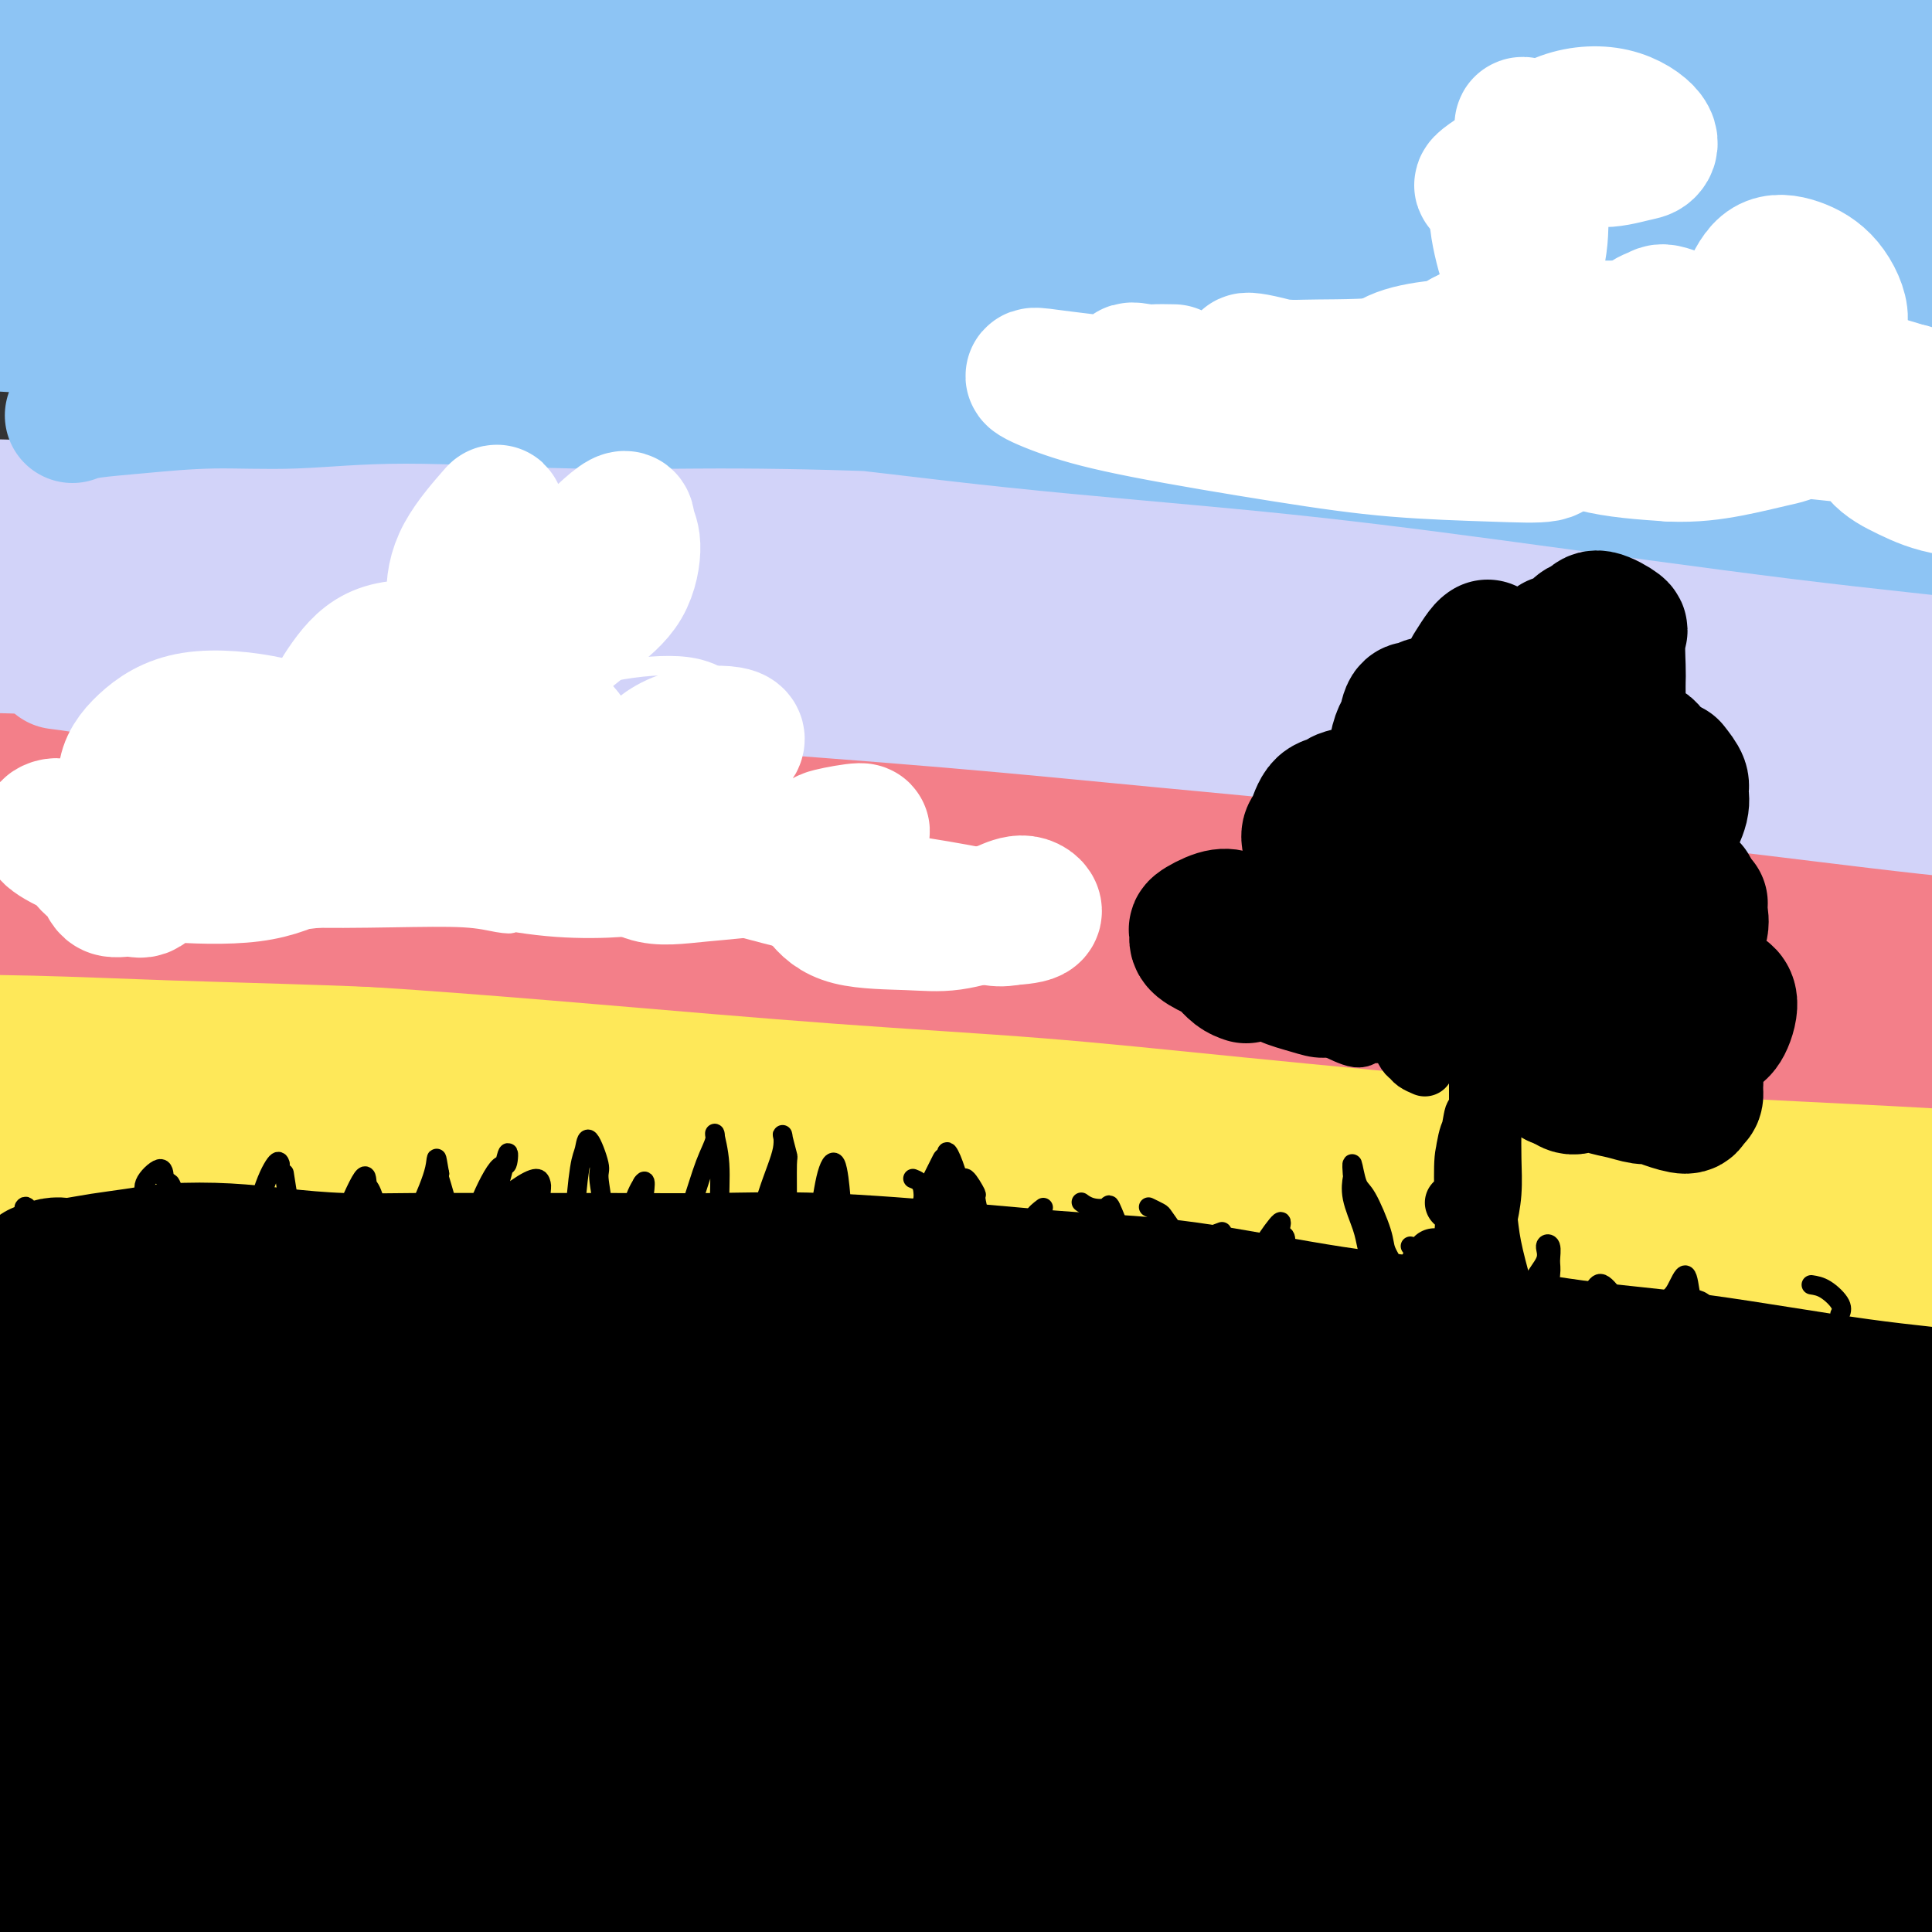 <svg viewBox='0 0 400 400' version='1.1' xmlns='http://www.w3.org/2000/svg' xmlns:xlink='http://www.w3.org/1999/xlink'><rect x="0" y="0" width="400" height="400" fill="#333333" stroke="none"/><g fill='none' stroke='rgb(254,232,89)' stroke-width='28' stroke-linecap='round' stroke-linejoin='round'><path d='M10,250c0.686,-0.462 1.372,-0.924 2,-1c0.628,-0.076 1.197,0.233 2,0c0.803,-0.233 1.839,-1.007 3,-1c1.161,0.007 2.447,0.794 3,1c0.553,0.206 0.372,-0.171 2,0c1.628,0.171 5.066,0.889 8,1c2.934,0.111 5.366,-0.387 9,0c3.634,0.387 8.471,1.658 12,2c3.529,0.342 5.750,-0.246 10,0c4.250,0.246 10.530,1.327 18,2c7.470,0.673 16.130,0.940 22,1c5.870,0.060 8.952,-0.086 14,0c5.048,0.086 12.064,0.405 20,1c7.936,0.595 16.794,1.465 26,2c9.206,0.535 18.761,0.734 27,1c8.239,0.266 15.160,0.600 23,1c7.840,0.400 16.597,0.866 25,1c8.403,0.134 16.452,-0.063 24,0c7.548,0.063 14.595,0.387 24,1c9.405,0.613 21.170,1.517 30,2c8.830,0.483 14.726,0.547 21,1c6.274,0.453 12.925,1.296 21,2c8.075,0.704 17.572,1.270 25,2c7.428,0.730 12.787,1.624 18,2c5.213,0.376 10.281,0.233 17,1c6.719,0.767 15.090,2.443 20,3c4.910,0.557 6.360,-0.004 11,0c4.640,0.004 12.468,0.573 17,1c4.532,0.427 5.766,0.714 7,1'/><path d='M471,277c30.296,2.286 12.538,0.500 7,0c-5.538,-0.500 1.146,0.285 2,0c0.854,-0.285 -4.123,-1.642 -6,-2c-1.877,-0.358 -0.655,0.281 -2,0c-1.345,-0.281 -5.259,-1.482 -9,-2c-3.741,-0.518 -7.311,-0.354 -14,-1c-6.689,-0.646 -16.499,-2.101 -25,-3c-8.501,-0.899 -15.694,-1.241 -24,-2c-8.306,-0.759 -17.726,-1.936 -28,-3c-10.274,-1.064 -21.401,-2.015 -32,-3c-10.599,-0.985 -20.670,-2.003 -34,-3c-13.330,-0.997 -29.920,-1.974 -44,-3c-14.080,-1.026 -25.650,-2.102 -37,-3c-11.350,-0.898 -22.480,-1.618 -37,-2c-14.520,-0.382 -32.428,-0.427 -46,-1c-13.572,-0.573 -22.807,-1.673 -36,-2c-13.193,-0.327 -30.344,0.119 -43,0c-12.656,-0.119 -20.816,-0.803 -30,-1c-9.184,-0.197 -19.393,0.093 -28,0c-8.607,-0.093 -15.611,-0.569 -22,-1c-6.389,-0.431 -12.163,-0.819 -17,-1c-4.837,-0.181 -8.735,-0.157 -11,0c-2.265,0.157 -2.895,0.445 -2,0c0.895,-0.445 3.315,-1.625 5,-2c1.685,-0.375 2.637,0.053 6,0c3.363,-0.053 9.139,-0.589 15,-1c5.861,-0.411 11.808,-0.699 21,-1c9.192,-0.301 21.629,-0.617 33,-1c11.371,-0.383 21.677,-0.834 33,-1c11.323,-0.166 23.664,-0.047 36,0c12.336,0.047 24.668,0.024 37,0'/><path d='M139,238c30.809,-0.340 38.331,-0.192 50,0c11.669,0.192 27.485,0.426 42,1c14.515,0.574 27.728,1.487 41,2c13.272,0.513 26.603,0.626 42,1c15.397,0.374 32.859,1.008 50,2c17.141,0.992 33.962,2.342 45,3c11.038,0.658 16.292,0.624 24,1c7.708,0.376 17.870,1.163 28,2c10.130,0.837 20.229,1.724 27,2c6.771,0.276 10.214,-0.058 13,0c2.786,0.058 4.914,0.508 4,1c-0.914,0.492 -4.870,1.027 -7,1c-2.130,-0.027 -2.433,-0.615 -6,-1c-3.567,-0.385 -10.396,-0.567 -17,-1c-6.604,-0.433 -12.981,-1.116 -24,-2c-11.019,-0.884 -26.680,-1.968 -39,-3c-12.320,-1.032 -21.301,-2.010 -37,-3c-15.699,-0.990 -38.118,-1.991 -52,-3c-13.882,-1.009 -19.226,-2.026 -33,-3c-13.774,-0.974 -35.977,-1.904 -58,-3c-22.023,-1.096 -43.867,-2.358 -59,-3c-15.133,-0.642 -23.557,-0.664 -36,-1c-12.443,-0.336 -28.905,-0.987 -47,-1c-18.095,-0.013 -37.823,0.612 -53,1c-15.177,0.388 -25.802,0.538 -39,1c-13.198,0.462 -28.968,1.235 -40,2c-11.032,0.765 -17.326,1.523 -24,2c-6.674,0.477 -13.727,0.674 -17,1c-3.273,0.326 -2.766,0.780 -4,1c-1.234,0.220 -4.210,0.206 -3,0c1.210,-0.206 6.605,-0.603 12,-1'/><path d='M-78,237c4.826,-0.350 10.890,-0.724 18,-1c7.110,-0.276 15.267,-0.453 25,-1c9.733,-0.547 21.043,-1.464 32,-2c10.957,-0.536 21.562,-0.692 37,-1c15.438,-0.308 35.710,-0.769 53,-1c17.290,-0.231 31.597,-0.231 46,0c14.403,0.231 28.902,0.694 48,1c19.098,0.306 42.793,0.456 62,1c19.207,0.544 33.924,1.483 49,2c15.076,0.517 30.509,0.613 49,1c18.491,0.387 40.039,1.064 57,2c16.961,0.936 29.335,2.131 42,3c12.665,0.869 25.619,1.412 37,2c11.381,0.588 21.188,1.219 30,2c8.812,0.781 16.630,1.710 24,2c7.370,0.290 14.292,-0.061 18,0c3.708,0.061 4.202,0.534 3,0c-1.202,-0.534 -4.102,-2.074 -7,-3c-2.898,-0.926 -5.796,-1.237 -12,-2c-6.204,-0.763 -15.716,-1.978 -25,-3c-9.284,-1.022 -18.342,-1.851 -32,-3c-13.658,-1.149 -31.917,-2.617 -48,-4c-16.083,-1.383 -29.992,-2.681 -44,-4c-14.008,-1.319 -28.117,-2.657 -47,-4c-18.883,-1.343 -42.540,-2.689 -62,-4c-19.460,-1.311 -34.723,-2.586 -50,-4c-15.277,-1.414 -30.569,-2.967 -50,-4c-19.431,-1.033 -43.001,-1.547 -63,-2c-19.999,-0.453 -36.428,-0.844 -50,-1c-13.572,-0.156 -24.286,-0.078 -35,0'/><path d='M27,209c-32.933,-0.465 -41.265,-0.127 -55,0c-13.735,0.127 -32.873,0.044 -47,0c-14.127,-0.044 -23.243,-0.048 -32,0c-8.757,0.048 -17.156,0.149 -24,0c-6.844,-0.149 -12.132,-0.549 -16,-1c-3.868,-0.451 -6.314,-0.955 -8,-1c-1.686,-0.045 -2.611,0.368 -2,0c0.611,-0.368 2.758,-1.518 6,-2c3.242,-0.482 7.581,-0.297 15,-1c7.419,-0.703 17.920,-2.293 28,-3c10.080,-0.707 19.740,-0.530 31,-1c11.260,-0.470 24.121,-1.589 37,-2c12.879,-0.411 25.776,-0.116 43,0c17.224,0.116 38.777,0.053 58,0c19.223,-0.053 36.118,-0.095 53,0c16.882,0.095 33.750,0.327 56,1c22.250,0.673 49.880,1.786 73,3c23.120,1.214 41.730,2.528 61,4c19.270,1.472 39.200,3.103 62,5c22.800,1.897 48.470,4.059 75,7c26.530,2.941 53.922,6.659 72,9c18.078,2.341 26.844,3.304 40,5c13.156,1.696 30.702,4.125 48,7c17.298,2.875 34.350,6.197 48,9c13.650,2.803 23.900,5.087 28,6c4.100,0.913 2.050,0.457 0,0'/></g>
<g fill='none' stroke='rgb(243,127,137)' stroke-width='28' stroke-linecap='round' stroke-linejoin='round'><path d='M71,184c6.392,-0.195 12.783,-0.390 20,0c7.217,0.390 15.258,1.365 23,2c7.742,0.635 15.184,0.930 25,1c9.816,0.070 22.005,-0.084 32,0c9.995,0.084 17.795,0.408 26,1c8.205,0.592 16.815,1.454 27,2c10.185,0.546 21.946,0.777 31,1c9.054,0.223 15.401,0.439 22,1c6.599,0.561 13.452,1.469 21,2c7.548,0.531 15.793,0.686 22,1c6.207,0.314 10.376,0.788 13,1c2.624,0.212 3.703,0.162 5,0c1.297,-0.162 2.812,-0.437 2,0c-0.812,0.437 -3.949,1.586 -8,2c-4.051,0.414 -9.014,0.094 -14,0c-4.986,-0.094 -9.994,0.039 -18,0c-8.006,-0.039 -19.011,-0.250 -29,0c-9.989,0.250 -18.961,0.961 -28,1c-9.039,0.039 -18.146,-0.595 -30,-1c-11.854,-0.405 -26.455,-0.581 -39,-1c-12.545,-0.419 -23.034,-1.083 -33,-2c-9.966,-0.917 -19.408,-2.089 -32,-3c-12.592,-0.911 -28.335,-1.561 -41,-2c-12.665,-0.439 -22.254,-0.667 -32,-1c-9.746,-0.333 -19.649,-0.773 -29,-1c-9.351,-0.227 -18.150,-0.242 -26,0c-7.850,0.242 -14.753,0.742 -22,1c-7.247,0.258 -14.839,0.275 -19,0c-4.161,-0.275 -4.889,-0.843 -6,-1c-1.111,-0.157 -2.603,0.098 -2,0c0.603,-0.098 3.302,-0.549 6,-1'/><path d='M-62,187c2.586,-0.615 7.049,-1.651 12,-2c4.951,-0.349 10.388,-0.011 17,0c6.612,0.011 14.399,-0.304 22,0c7.601,0.304 15.018,1.229 26,2c10.982,0.771 25.530,1.388 38,2c12.470,0.612 22.861,1.218 34,2c11.139,0.782 23.027,1.739 38,3c14.973,1.261 33.031,2.827 49,4c15.969,1.173 29.847,1.952 43,3c13.153,1.048 25.579,2.363 42,4c16.421,1.637 36.837,3.594 53,5c16.163,1.406 28.072,2.261 41,3c12.928,0.739 26.873,1.361 39,2c12.127,0.639 22.435,1.296 34,2c11.565,0.704 24.389,1.457 34,2c9.611,0.543 16.011,0.877 21,1c4.989,0.123 8.568,0.035 10,0c1.432,-0.035 0.716,-0.018 0,0'/><path d='M350,201c-4.422,-0.963 -8.843,-1.926 -18,-3c-9.157,-1.074 -23.049,-2.260 -39,-4c-15.951,-1.740 -33.959,-4.036 -49,-6c-15.041,-1.964 -27.113,-3.598 -40,-5c-12.887,-1.402 -26.588,-2.572 -40,-4c-13.412,-1.428 -26.534,-3.115 -39,-4c-12.466,-0.885 -24.276,-0.967 -29,-1c-4.724,-0.033 -2.362,-0.016 0,0'/><path d='M-8,169c-0.688,0.197 -1.377,0.393 -5,0c-3.623,-0.393 -10.181,-1.376 -14,-2c-3.819,-0.624 -4.900,-0.889 -6,-1c-1.100,-0.111 -2.220,-0.068 -1,-1c1.220,-0.932 4.778,-2.840 9,-4c4.222,-1.160 9.107,-1.573 15,-2c5.893,-0.427 12.795,-0.868 20,-1c7.205,-0.132 14.714,0.045 26,0c11.286,-0.045 26.348,-0.311 39,0c12.652,0.311 22.894,1.200 35,2c12.106,0.800 26.075,1.513 39,2c12.925,0.487 24.806,0.750 41,2c16.194,1.250 36.702,3.488 54,5c17.298,1.512 31.387,2.298 45,3c13.613,0.702 26.751,1.322 44,3c17.249,1.678 38.608,4.416 55,6c16.392,1.584 27.818,2.013 40,3c12.182,0.987 25.120,2.530 39,4c13.880,1.470 28.703,2.867 40,4c11.297,1.133 19.068,2.002 26,3c6.932,0.998 13.024,2.126 18,3c4.976,0.874 8.837,1.495 12,2c3.163,0.505 5.630,0.894 3,1c-2.630,0.106 -10.355,-0.071 -18,0c-7.645,0.071 -15.208,0.388 -23,0c-7.792,-0.388 -15.812,-1.482 -29,-2c-13.188,-0.518 -31.545,-0.458 -46,-1c-14.455,-0.542 -25.007,-1.684 -41,-3c-15.993,-1.316 -37.427,-2.804 -55,-4c-17.573,-1.196 -31.287,-2.098 -45,-3'/><path d='M309,188c-30.317,-2.280 -35.611,-2.981 -47,-4c-11.389,-1.019 -28.875,-2.357 -48,-4c-19.125,-1.643 -39.891,-3.593 -57,-5c-17.109,-1.407 -30.561,-2.272 -45,-3c-14.439,-0.728 -29.866,-1.320 -44,-2c-14.134,-0.680 -26.977,-1.449 -39,-2c-12.023,-0.551 -23.226,-0.884 -36,-1c-12.774,-0.116 -27.119,-0.015 -38,0c-10.881,0.015 -18.298,-0.055 -25,0c-6.702,0.055 -12.689,0.237 -18,0c-5.311,-0.237 -9.946,-0.891 -12,-1c-2.054,-0.109 -1.526,0.328 -1,0c0.526,-0.328 1.051,-1.422 5,-3c3.949,-1.578 11.323,-3.638 18,-5c6.677,-1.362 12.655,-2.024 21,-3c8.345,-0.976 19.055,-2.267 29,-3c9.945,-0.733 19.125,-0.908 33,-1c13.875,-0.092 32.446,-0.102 48,0c15.554,0.102 28.092,0.316 42,1c13.908,0.684 29.186,1.837 45,3c15.814,1.163 32.165,2.337 48,4c15.835,1.663 31.155,3.814 51,6c19.845,2.186 44.216,4.407 65,7c20.784,2.593 37.982,5.560 55,8c17.018,2.440 33.856,4.354 56,7c22.144,2.646 49.594,6.024 72,9c22.406,2.976 39.769,5.550 57,8c17.231,2.450 34.332,4.775 53,8c18.668,3.225 38.905,7.350 47,9c8.095,1.650 4.047,0.825 0,0'/></g>
<g fill='none' stroke='rgb(210,211,249)' stroke-width='28' stroke-linecap='round' stroke-linejoin='round'><path d='M12,137c1.559,0.195 3.118,0.391 7,1c3.882,0.609 10.088,1.632 15,2c4.912,0.368 8.530,0.082 14,0c5.470,-0.082 12.792,0.040 20,0c7.208,-0.040 14.303,-0.242 25,0c10.697,0.242 24.998,0.928 37,1c12.002,0.072 21.707,-0.471 33,0c11.293,0.471 24.175,1.957 36,3c11.825,1.043 22.592,1.643 37,3c14.408,1.357 32.458,3.472 47,5c14.542,1.528 25.575,2.471 37,4c11.425,1.529 23.241,3.646 35,5c11.759,1.354 23.460,1.945 34,3c10.540,1.055 19.919,2.575 31,4c11.081,1.425 23.862,2.756 33,4c9.138,1.244 14.631,2.402 20,3c5.369,0.598 10.614,0.635 14,1c3.386,0.365 4.914,1.059 3,1c-1.914,-0.059 -7.270,-0.870 -9,-1c-1.730,-0.130 0.165,0.422 -4,0c-4.165,-0.422 -14.391,-1.819 -23,-3c-8.609,-1.181 -15.601,-2.146 -24,-3c-8.399,-0.854 -18.206,-1.596 -31,-3c-12.794,-1.404 -28.575,-3.470 -42,-5c-13.425,-1.530 -24.495,-2.524 -37,-4c-12.505,-1.476 -26.445,-3.434 -40,-5c-13.555,-1.566 -26.726,-2.739 -40,-4c-13.274,-1.261 -26.651,-2.609 -43,-4c-16.349,-1.391 -35.671,-2.826 -52,-4c-16.329,-1.174 -29.664,-2.087 -43,-3'/><path d='M102,138c-34.323,-2.956 -31.129,-2.847 -41,-3c-9.871,-0.153 -32.806,-0.569 -49,-1c-16.194,-0.431 -25.646,-0.878 -36,-1c-10.354,-0.122 -21.610,0.082 -34,0c-12.390,-0.082 -25.916,-0.451 -36,0c-10.084,0.451 -16.727,1.720 -23,2c-6.273,0.280 -12.176,-0.430 -17,0c-4.824,0.430 -8.568,1.998 -8,2c0.568,0.002 5.448,-1.563 7,-2c1.552,-0.437 -0.225,0.252 3,0c3.225,-0.252 11.452,-1.445 17,-2c5.548,-0.555 8.419,-0.470 17,-1c8.581,-0.530 22.874,-1.674 35,-2c12.126,-0.326 22.086,0.168 33,0c10.914,-0.168 22.784,-0.997 38,-1c15.216,-0.003 33.780,0.821 50,1c16.220,0.179 30.097,-0.287 45,0c14.903,0.287 30.832,1.328 46,2c15.168,0.672 29.574,0.977 48,2c18.426,1.023 40.872,2.765 59,4c18.128,1.235 31.938,1.961 47,3c15.062,1.039 31.377,2.389 46,4c14.623,1.611 27.556,3.482 43,5c15.444,1.518 33.401,2.682 47,4c13.599,1.318 22.841,2.789 32,4c9.159,1.211 18.236,2.161 26,3c7.764,0.839 14.215,1.565 19,2c4.785,0.435 7.904,0.579 10,1c2.096,0.421 3.170,1.120 2,1c-1.170,-0.120 -4.585,-1.060 -8,-2'/><path d='M520,163c-2.394,-0.520 -5.381,-1.320 -11,-2c-5.619,-0.680 -13.872,-1.242 -22,-2c-8.128,-0.758 -16.130,-1.714 -28,-3c-11.870,-1.286 -27.608,-2.902 -41,-4c-13.392,-1.098 -24.438,-1.679 -37,-3c-12.562,-1.321 -26.641,-3.382 -41,-5c-14.359,-1.618 -28.997,-2.792 -43,-4c-14.003,-1.208 -27.370,-2.449 -45,-4c-17.630,-1.551 -39.521,-3.413 -57,-5c-17.479,-1.587 -30.545,-2.900 -45,-4c-14.455,-1.100 -30.300,-1.986 -46,-3c-15.700,-1.014 -31.255,-2.157 -45,-3c-13.745,-0.843 -25.682,-1.385 -41,-2c-15.318,-0.615 -34.019,-1.303 -48,-2c-13.981,-0.697 -23.244,-1.402 -32,-2c-8.756,-0.598 -17.006,-1.089 -25,-2c-7.994,-0.911 -15.734,-2.240 -20,-3c-4.266,-0.760 -5.059,-0.949 -6,-1c-0.941,-0.051 -2.030,0.038 -1,-1c1.030,-1.038 4.180,-3.203 8,-4c3.820,-0.797 8.309,-0.225 14,0c5.691,0.225 12.584,0.103 19,0c6.416,-0.103 12.355,-0.187 26,0c13.645,0.187 34.996,0.643 48,1c13.004,0.357 17.661,0.613 28,1c10.339,0.387 26.359,0.905 41,1c14.641,0.095 27.901,-0.234 46,0c18.099,0.234 41.037,1.032 60,2c18.963,0.968 33.952,2.107 50,3c16.048,0.893 33.157,1.541 53,3c19.843,1.459 42.422,3.730 65,6'/><path d='M344,121c44.636,3.388 42.225,4.857 51,7c8.775,2.143 28.736,4.961 49,9c20.264,4.039 40.830,9.301 57,13c16.170,3.699 27.942,5.837 40,9c12.058,3.163 24.400,7.352 35,11c10.600,3.648 19.457,6.757 23,8c3.543,1.243 1.771,0.622 0,0'/></g>
<g fill='none' stroke='rgb(141,196,244)' stroke-width='28' stroke-linecap='round' stroke-linejoin='round'><path d='M15,86c0.909,-0.343 1.818,-0.685 4,-1c2.182,-0.315 5.639,-0.602 10,-1c4.361,-0.398 9.628,-0.906 15,-1c5.372,-0.094 10.850,0.226 17,0c6.150,-0.226 12.973,-0.997 23,-1c10.027,-0.003 23.258,0.761 35,1c11.742,0.239 21.995,-0.047 34,0c12.005,0.047 25.763,0.428 39,1c13.237,0.572 25.955,1.336 43,2c17.045,0.664 38.419,1.230 56,2c17.581,0.770 31.371,1.745 46,3c14.629,1.255 30.099,2.791 44,4c13.901,1.209 26.234,2.091 41,4c14.766,1.909 31.965,4.845 45,7c13.035,2.155 21.908,3.527 30,5c8.092,1.473 15.405,3.045 22,5c6.595,1.955 12.471,4.294 15,5c2.529,0.706 1.711,-0.221 1,0c-0.711,0.221 -1.313,1.588 -5,2c-3.687,0.412 -10.457,-0.133 -18,-1c-7.543,-0.867 -15.859,-2.058 -25,-3c-9.141,-0.942 -19.106,-1.637 -31,-3c-11.894,-1.363 -25.717,-3.395 -39,-5c-13.283,-1.605 -26.028,-2.784 -44,-5c-17.972,-2.216 -41.172,-5.470 -60,-8c-18.828,-2.530 -33.285,-4.337 -50,-6c-16.715,-1.663 -35.689,-3.183 -53,-5c-17.311,-1.817 -32.960,-3.930 -53,-6c-20.040,-2.070 -44.472,-4.096 -64,-6c-19.528,-1.904 -34.151,-3.687 -49,-5c-14.849,-1.313 -29.925,-2.157 -45,-3'/><path d='M-1,67c-50.562,-4.255 -44.966,-2.392 -50,-2c-5.034,0.392 -20.698,-0.687 -32,-1c-11.302,-0.313 -18.242,0.141 -24,0c-5.758,-0.141 -10.335,-0.875 -13,-1c-2.665,-0.125 -3.417,0.361 -3,0c0.417,-0.361 2.002,-1.568 6,-2c3.998,-0.432 10.408,-0.087 17,0c6.592,0.087 13.365,-0.084 25,0c11.635,0.084 28.130,0.421 43,1c14.870,0.579 28.114,1.399 43,2c14.886,0.601 31.414,0.984 48,2c16.586,1.016 33.228,2.665 54,4c20.772,1.335 45.672,2.355 73,5c27.328,2.645 57.084,6.915 76,9c18.916,2.085 26.992,1.985 47,4c20.008,2.015 51.948,6.146 75,9c23.052,2.854 37.214,4.431 57,7c19.786,2.569 45.194,6.131 64,9c18.806,2.869 31.010,5.045 43,7c11.990,1.955 23.764,3.690 34,5c10.236,1.310 18.933,2.197 26,3c7.067,0.803 12.506,1.523 15,2c2.494,0.477 2.045,0.711 1,0c-1.045,-0.711 -2.685,-2.366 -7,-4c-4.315,-1.634 -11.306,-3.248 -19,-5c-7.694,-1.752 -16.090,-3.643 -29,-6c-12.910,-2.357 -30.335,-5.181 -46,-8c-15.665,-2.819 -29.570,-5.632 -44,-8c-14.430,-2.368 -29.385,-4.291 -50,-7c-20.615,-2.709 -46.890,-6.202 -69,-9c-22.110,-2.798 -40.055,-4.899 -58,-7'/><path d='M302,76c-38.008,-4.628 -44.527,-4.697 -59,-6c-14.473,-1.303 -36.900,-3.840 -61,-6c-24.100,-2.160 -49.874,-3.943 -71,-5c-21.126,-1.057 -37.605,-1.387 -53,-2c-15.395,-0.613 -29.705,-1.509 -46,-2c-16.295,-0.491 -34.576,-0.578 -47,-1c-12.424,-0.422 -18.993,-1.181 -25,-2c-6.007,-0.819 -11.454,-1.699 -14,-2c-2.546,-0.301 -2.190,-0.023 -1,-1c1.190,-0.977 3.215,-3.209 10,-5c6.785,-1.791 18.329,-3.141 30,-4c11.671,-0.859 23.470,-1.227 36,-2c12.530,-0.773 25.792,-1.952 45,-2c19.208,-0.048 44.363,1.035 66,2c21.637,0.965 39.757,1.814 58,3c18.243,1.186 36.607,2.711 61,5c24.393,2.289 54.813,5.341 80,8c25.187,2.659 45.141,4.923 65,7c19.859,2.077 39.622,3.966 64,7c24.378,3.034 53.371,7.213 76,10c22.629,2.787 38.893,4.183 55,6c16.107,1.817 32.056,4.057 46,6c13.944,1.943 25.882,3.591 35,5c9.118,1.409 15.415,2.579 20,3c4.585,0.421 7.456,0.092 7,0c-0.456,-0.092 -4.241,0.051 -10,-1c-5.759,-1.051 -13.494,-3.298 -23,-5c-9.506,-1.702 -20.785,-2.858 -38,-5c-17.215,-2.142 -40.366,-5.269 -60,-8c-19.634,-2.731 -35.753,-5.066 -58,-8c-22.247,-2.934 -50.624,-6.467 -79,-10'/><path d='M411,61c-53.491,-7.255 -53.219,-6.891 -68,-9c-14.781,-2.109 -44.617,-6.690 -69,-10c-24.383,-3.310 -43.314,-5.348 -69,-8c-25.686,-2.652 -58.128,-5.916 -83,-8c-24.872,-2.084 -42.175,-2.987 -60,-4c-17.825,-1.013 -36.171,-2.134 -52,-3c-15.829,-0.866 -29.142,-1.476 -41,-2c-11.858,-0.524 -22.260,-0.961 -30,-2c-7.740,-1.039 -12.817,-2.678 -16,-3c-3.183,-0.322 -4.472,0.673 -2,0c2.472,-0.673 8.705,-3.015 15,-4c6.295,-0.985 12.651,-0.612 26,-1c13.349,-0.388 33.691,-1.535 50,-2c16.309,-0.465 28.586,-0.248 50,0c21.414,0.248 51.965,0.526 77,1c25.035,0.474 44.556,1.143 67,2c22.444,0.857 47.813,1.902 71,3c23.187,1.098 44.192,2.250 72,4c27.808,1.750 62.420,4.099 89,6c26.580,1.901 45.128,3.353 64,5c18.872,1.647 38.067,3.488 55,5c16.933,1.512 31.603,2.694 44,4c12.397,1.306 22.520,2.737 31,4c8.480,1.263 15.316,2.357 16,2c0.684,-0.357 -4.784,-2.165 -7,-3c-2.216,-0.835 -1.178,-0.698 -8,-2c-6.822,-1.302 -21.502,-4.045 -36,-6c-14.498,-1.955 -28.814,-3.122 -43,-5c-14.186,-1.878 -28.242,-4.467 -49,-7c-20.758,-2.533 -48.216,-5.009 -72,-7c-23.784,-1.991 -43.892,-3.495 -64,-5'/><path d='M369,6c-33.272,-2.444 -48.453,-2.554 -67,-3c-18.547,-0.446 -40.459,-1.227 -67,-1c-26.541,0.227 -57.711,1.463 -82,3c-24.289,1.537 -41.695,3.376 -59,5c-17.305,1.624 -34.507,3.034 -50,5c-15.493,1.966 -29.277,4.490 -40,6c-10.723,1.510 -18.386,2.007 -24,3c-5.614,0.993 -9.179,2.482 -10,3c-0.821,0.518 1.103,0.066 7,0c5.897,-0.066 15.768,0.256 27,0c11.232,-0.256 23.824,-1.089 37,-2c13.176,-0.911 26.935,-1.900 47,-3c20.065,-1.100 46.436,-2.311 69,-3c22.564,-0.689 41.322,-0.857 62,-1c20.678,-0.143 43.275,-0.261 64,0c20.725,0.261 39.577,0.903 64,2c24.423,1.097 54.417,2.651 78,4c23.583,1.349 40.756,2.495 58,4c17.244,1.505 34.559,3.371 50,5c15.441,1.629 29.010,3.023 43,5c13.990,1.977 28.403,4.538 38,6c9.597,1.462 14.377,1.823 17,2c2.623,0.177 3.088,0.168 3,0c-0.088,-0.168 -0.728,-0.494 -6,-2c-5.272,-1.506 -15.178,-4.191 -26,-6c-10.822,-1.809 -22.562,-2.742 -35,-4c-12.438,-1.258 -25.573,-2.843 -45,-5c-19.427,-2.157 -45.145,-4.888 -67,-7c-21.855,-2.112 -39.845,-3.607 -59,-5c-19.155,-1.393 -39.473,-2.684 -60,-3c-20.527,-0.316 -41.264,0.342 -62,1'/><path d='M274,15c-23.844,0.523 -52.454,1.330 -74,3c-21.546,1.670 -36.029,4.202 -50,6c-13.971,1.798 -27.429,2.860 -38,4c-10.571,1.140 -18.255,2.356 -23,3c-4.745,0.644 -6.552,0.716 -5,1c1.552,0.284 6.461,0.780 12,1c5.539,0.220 11.708,0.164 24,0c12.292,-0.164 30.709,-0.436 48,-1c17.291,-0.564 33.457,-1.421 50,-2c16.543,-0.579 33.464,-0.880 57,-1c23.536,-0.120 53.688,-0.057 78,0c24.312,0.057 42.783,0.110 63,1c20.217,0.890 42.181,2.618 63,4c20.819,1.382 40.495,2.419 59,4c18.505,1.581 35.839,3.707 55,6c19.161,2.293 40.148,4.755 55,7c14.852,2.245 23.569,4.275 31,6c7.431,1.725 13.575,3.144 18,4c4.425,0.856 7.132,1.148 6,1c-1.132,-0.148 -6.104,-0.735 -11,-1c-4.896,-0.265 -9.717,-0.209 -17,-1c-7.283,-0.791 -17.029,-2.428 -33,-4c-15.971,-1.572 -38.169,-3.077 -57,-5c-18.831,-1.923 -34.297,-4.263 -52,-6c-17.703,-1.737 -37.645,-2.870 -58,-4c-20.355,-1.130 -41.122,-2.255 -61,-3c-19.878,-0.745 -38.865,-1.108 -62,-1c-23.135,0.108 -50.418,0.689 -71,2c-20.582,1.311 -34.464,3.353 -48,5c-13.536,1.647 -26.724,2.899 -36,4c-9.276,1.101 -14.638,2.050 -20,3'/><path d='M177,51c-17.630,1.929 -9.706,0.752 -3,1c6.706,0.248 12.193,1.922 19,3c6.807,1.078 14.933,1.558 30,2c15.067,0.442 37.075,0.844 57,1c19.925,0.156 37.766,0.067 58,0c20.234,-0.067 42.861,-0.113 65,1c22.139,1.113 43.791,3.384 63,5c19.209,1.616 35.973,2.578 55,7c19.027,4.422 40.315,12.306 50,16c9.685,3.694 7.767,3.198 7,3c-0.767,-0.198 -0.384,-0.099 0,0'/></g>
<g fill='none' stroke='rgb(0,0,0)' stroke-width='28' stroke-linecap='round' stroke-linejoin='round'><path d='M8,263c1.065,-0.416 2.131,-0.832 3,-1c0.869,-0.168 1.543,-0.087 2,0c0.457,0.087 0.698,0.180 2,0c1.302,-0.180 3.665,-0.634 6,-1c2.335,-0.366 4.641,-0.644 7,-1c2.359,-0.356 4.771,-0.789 8,-1c3.229,-0.211 7.277,-0.200 11,0c3.723,0.200 7.123,0.589 11,1c3.877,0.411 8.232,0.842 13,1c4.768,0.158 9.948,0.041 15,0c5.052,-0.041 9.974,-0.005 17,0c7.026,0.005 16.155,-0.020 24,0c7.845,0.020 14.408,0.085 21,0c6.592,-0.085 13.215,-0.321 22,0c8.785,0.321 19.731,1.200 29,2c9.269,0.800 16.859,1.520 24,2c7.141,0.480 13.831,0.720 23,2c9.169,1.280 20.815,3.599 30,5c9.185,1.401 15.908,1.882 24,3c8.092,1.118 17.552,2.872 26,4c8.448,1.128 15.883,1.630 26,3c10.117,1.370 22.914,3.608 33,5c10.086,1.392 17.459,1.937 25,3c7.541,1.063 15.249,2.644 25,4c9.751,1.356 21.544,2.488 31,4c9.456,1.512 16.576,3.405 24,5c7.424,1.595 15.153,2.891 23,4c7.847,1.109 15.814,2.031 23,3c7.186,0.969 13.593,1.984 20,3'/><path d='M556,313c51.873,7.513 26.554,3.295 20,2c-6.554,-1.295 5.656,0.333 11,1c5.344,0.667 3.824,0.372 3,0c-0.824,-0.372 -0.950,-0.821 -1,-1c-0.050,-0.179 -0.025,-0.090 0,0'/><path d='M3,267c0.001,0.832 0.001,1.663 0,2c-0.001,0.337 -0.004,0.178 0,1c0.004,0.822 0.015,2.625 0,5c-0.015,2.375 -0.058,5.324 0,8c0.058,2.676 0.216,5.081 0,8c-0.216,2.919 -0.805,6.354 -1,10c-0.195,3.646 0.003,7.503 0,12c-0.003,4.497 -0.206,9.635 0,16c0.206,6.365 0.820,13.959 1,21c0.180,7.041 -0.076,13.530 0,20c0.076,6.470 0.484,12.922 1,19c0.516,6.078 1.141,11.781 2,19c0.859,7.219 1.953,15.952 3,22c1.047,6.048 2.046,9.411 3,14c0.954,4.589 1.864,10.405 3,14c1.136,3.595 2.498,4.968 3,6c0.502,1.032 0.143,1.723 0,2c-0.143,0.277 -0.072,0.138 0,0'/><path d='M19,390c0.308,0.319 0.616,0.639 1,1c0.384,0.361 0.843,0.765 1,1c0.157,0.235 0.013,0.301 2,1c1.987,0.699 6.106,2.031 10,3c3.894,0.969 7.563,1.576 12,2c4.437,0.424 9.641,0.664 18,1c8.359,0.336 19.874,0.768 30,1c10.126,0.232 18.863,0.265 32,0c13.137,-0.265 30.674,-0.826 46,-1c15.326,-0.174 28.441,0.039 43,0c14.559,-0.039 30.563,-0.332 45,0c14.437,0.332 27.307,1.287 44,2c16.693,0.713 37.209,1.185 53,2c15.791,0.815 26.858,1.974 38,3c11.142,1.026 22.359,1.918 32,3c9.641,1.082 17.704,2.352 24,3c6.296,0.648 10.824,0.672 14,1c3.176,0.328 4.999,0.959 5,1c0.001,0.041 -1.820,-0.507 -5,-1c-3.180,-0.493 -7.718,-0.930 -17,-2c-9.282,-1.070 -23.309,-2.773 -37,-4c-13.691,-1.227 -27.047,-1.977 -41,-3c-13.953,-1.023 -28.504,-2.319 -49,-4c-20.496,-1.681 -46.937,-3.746 -70,-5c-23.063,-1.254 -42.749,-1.698 -62,-2c-19.251,-0.302 -38.067,-0.462 -62,0c-23.933,0.462 -52.982,1.548 -76,3c-23.018,1.452 -40.005,3.272 -56,5c-15.995,1.728 -30.997,3.364 -46,5'/><path d='M-52,406c-22.331,2.560 -27.158,3.960 -33,5c-5.842,1.040 -12.698,1.719 -16,2c-3.302,0.281 -3.051,0.164 1,0c4.051,-0.164 11.902,-0.374 20,-1c8.098,-0.626 16.441,-1.668 33,-3c16.559,-1.332 41.332,-2.953 63,-5c21.668,-2.047 40.231,-4.519 62,-6c21.769,-1.481 46.745,-1.971 70,-3c23.255,-1.029 44.790,-2.597 73,-3c28.210,-0.403 63.094,0.359 91,1c27.906,0.641 48.832,1.162 69,2c20.168,0.838 39.577,1.992 59,3c19.423,1.008 38.860,1.870 51,3c12.140,1.130 16.982,2.527 20,3c3.018,0.473 4.213,0.021 2,0c-2.213,-0.021 -7.835,0.387 -20,0c-12.165,-0.387 -30.872,-1.570 -49,-3c-18.128,-1.430 -35.678,-3.106 -56,-5c-20.322,-1.894 -43.417,-4.006 -66,-6c-22.583,-1.994 -44.653,-3.870 -74,-6c-29.347,-2.130 -65.972,-4.515 -95,-6c-29.028,-1.485 -50.459,-2.069 -72,-2c-21.541,0.069 -43.193,0.790 -66,2c-22.807,1.210 -46.769,2.910 -63,4c-16.231,1.090 -24.731,1.572 -31,2c-6.269,0.428 -10.307,0.803 -10,1c0.307,0.197 4.961,0.216 12,0c7.039,-0.216 16.464,-0.666 29,-1c12.536,-0.334 28.183,-0.551 46,-1c17.817,-0.449 37.805,-1.128 60,-2c22.195,-0.872 46.598,-1.936 71,-3'/><path d='M129,378c46.436,-1.488 53.526,-1.707 79,-2c25.474,-0.293 69.332,-0.660 101,-1c31.668,-0.340 51.145,-0.654 77,0c25.855,0.654 58.089,2.274 81,3c22.911,0.726 36.498,0.558 48,1c11.502,0.442 20.920,1.495 27,2c6.080,0.505 8.822,0.461 6,0c-2.822,-0.461 -11.209,-1.340 -23,-2c-11.791,-0.660 -26.986,-1.102 -43,-2c-16.014,-0.898 -32.846,-2.251 -58,-4c-25.154,-1.749 -58.630,-3.893 -87,-6c-28.370,-2.107 -51.636,-4.176 -77,-6c-25.364,-1.824 -52.827,-3.403 -80,-5c-27.173,-1.597 -54.055,-3.213 -79,-4c-24.945,-0.787 -47.954,-0.747 -73,-1c-25.046,-0.253 -52.130,-0.800 -71,-1c-18.870,-0.200 -29.525,-0.053 -37,0c-7.475,0.053 -11.769,0.013 -14,0c-2.231,-0.013 -2.398,0.001 4,0c6.398,-0.001 19.362,-0.018 33,0c13.638,0.018 27.950,0.072 44,0c16.050,-0.072 33.837,-0.270 60,0c26.163,0.270 60.701,1.009 90,2c29.299,0.991 53.359,2.232 79,3c25.641,0.768 52.863,1.061 78,2c25.137,0.939 48.189,2.525 75,4c26.811,1.475 57.382,2.839 79,4c21.618,1.161 34.282,2.120 46,3c11.718,0.880 22.491,1.680 28,2c5.509,0.320 5.755,0.160 6,0'/><path d='M528,370c33.377,1.312 -0.180,-1.907 -20,-4c-19.820,-2.093 -25.901,-3.060 -38,-5c-12.099,-1.940 -30.215,-4.852 -55,-8c-24.785,-3.148 -56.239,-6.533 -84,-9c-27.761,-2.467 -51.827,-4.017 -76,-6c-24.173,-1.983 -48.451,-4.400 -79,-6c-30.549,-1.600 -67.369,-2.382 -96,-3c-28.631,-0.618 -49.072,-1.073 -70,-1c-20.928,0.073 -42.341,0.673 -60,1c-17.659,0.327 -31.563,0.380 -43,1c-11.437,0.620 -20.408,1.805 -24,2c-3.592,0.195 -1.805,-0.600 3,-1c4.805,-0.400 12.629,-0.404 24,-1c11.371,-0.596 26.290,-1.784 42,-3c15.710,-1.216 32.211,-2.459 58,-4c25.789,-1.541 60.867,-3.379 90,-5c29.133,-1.621 52.320,-3.023 76,-4c23.680,-0.977 47.853,-1.528 76,-2c28.147,-0.472 60.268,-0.864 84,-1c23.732,-0.136 39.075,-0.016 53,0c13.925,0.016 26.431,-0.071 36,0c9.569,0.071 16.202,0.302 18,0c1.798,-0.302 -1.237,-1.136 -7,-2c-5.763,-0.864 -14.252,-1.758 -26,-3c-11.748,-1.242 -26.755,-2.831 -42,-4c-15.245,-1.169 -30.729,-1.916 -53,-4c-22.271,-2.084 -51.330,-5.503 -75,-8c-23.670,-2.497 -41.953,-4.071 -61,-6c-19.047,-1.929 -38.859,-4.212 -57,-6c-18.141,-1.788 -34.612,-3.082 -51,-4c-16.388,-0.918 -32.694,-1.459 -49,-2'/><path d='M22,272c-20.180,-0.889 -20.628,-0.110 -23,0c-2.372,0.110 -6.666,-0.449 -7,0c-0.334,0.449 3.293,1.908 9,3c5.707,1.092 13.494,1.819 22,3c8.506,1.181 17.731,2.816 33,5c15.269,2.184 36.582,4.917 55,7c18.418,2.083 33.942,3.517 51,5c17.058,1.483 35.650,3.016 54,5c18.350,1.984 36.457,4.420 53,6c16.543,1.580 31.521,2.306 48,4c16.479,1.694 34.460,4.357 47,6c12.540,1.643 19.639,2.265 25,3c5.361,0.735 8.985,1.583 10,2c1.015,0.417 -0.579,0.402 -5,0c-4.421,-0.402 -11.669,-1.192 -20,-2c-8.331,-0.808 -17.745,-1.633 -33,-3c-15.255,-1.367 -36.350,-3.275 -55,-5c-18.650,-1.725 -34.856,-3.269 -53,-5c-18.144,-1.731 -38.228,-3.651 -57,-5c-18.772,-1.349 -36.233,-2.127 -59,-3c-22.767,-0.873 -50.840,-1.840 -73,-2c-22.160,-0.160 -38.408,0.487 -55,2c-16.592,1.513 -33.528,3.893 -48,6c-14.472,2.107 -26.482,3.941 -36,6c-9.518,2.059 -16.546,4.343 -21,6c-4.454,1.657 -6.335,2.686 -4,4c2.335,1.314 8.885,2.913 16,4c7.115,1.087 14.794,1.663 30,2c15.206,0.337 37.940,0.437 58,1c20.060,0.563 37.446,1.589 57,2c19.554,0.411 41.277,0.205 63,0'/><path d='M104,329c42.919,0.706 61.218,0.971 81,1c19.782,0.029 41.048,-0.179 61,0c19.952,0.179 38.591,0.744 55,1c16.409,0.256 30.587,0.204 45,1c14.413,0.796 29.060,2.441 38,3c8.940,0.559 12.174,0.034 14,0c1.826,-0.034 2.245,0.425 0,0c-2.245,-0.425 -7.154,-1.734 -17,-3c-9.846,-1.266 -24.629,-2.489 -39,-4c-14.371,-1.511 -28.329,-3.309 -45,-5c-16.671,-1.691 -36.053,-3.276 -54,-5c-17.947,-1.724 -34.457,-3.587 -58,-5c-23.543,-1.413 -54.117,-2.376 -78,-3c-23.883,-0.624 -41.074,-0.910 -58,0c-16.926,0.910 -33.586,3.017 -51,5c-17.414,1.983 -35.582,3.843 -47,6c-11.418,2.157 -16.086,4.611 -19,6c-2.914,1.389 -4.073,1.713 -3,3c1.073,1.287 4.378,3.537 14,6c9.622,2.463 25.560,5.138 41,7c15.440,1.862 30.380,2.912 48,4c17.620,1.088 37.919,2.214 58,3c20.081,0.786 39.944,1.230 66,2c26.056,0.770 58.306,1.864 84,3c25.694,1.136 44.832,2.312 64,3c19.168,0.688 38.365,0.888 59,2c20.635,1.112 42.709,3.138 58,4c15.291,0.862 23.800,0.561 31,1c7.200,0.439 13.092,1.618 15,2c1.908,0.382 -0.169,-0.034 -6,-1c-5.831,-0.966 -15.415,-2.483 -25,-4'/><path d='M436,362c-11.509,-1.384 -24.780,-2.345 -41,-4c-16.220,-1.655 -35.388,-4.005 -54,-6c-18.612,-1.995 -36.668,-3.637 -62,-6c-25.332,-2.363 -57.942,-5.449 -84,-8c-26.058,-2.551 -45.565,-4.567 -67,-6c-21.435,-1.433 -44.797,-2.283 -65,-3c-20.203,-0.717 -37.245,-1.303 -57,-2c-19.755,-0.697 -42.223,-1.506 -58,-2c-15.777,-0.494 -24.863,-0.671 -34,-1c-9.137,-0.329 -18.325,-0.808 -22,-1c-3.675,-0.192 -1.838,-0.096 0,0'/><path d='M251,332c1.100,0.275 2.200,0.549 6,1c3.800,0.451 10.302,1.078 16,2c5.698,0.922 10.594,2.137 15,3c4.406,0.863 8.323,1.372 15,2c6.677,0.628 16.113,1.376 24,2c7.887,0.624 14.226,1.126 21,2c6.774,0.874 13.985,2.122 21,3c7.015,0.878 13.835,1.388 22,2c8.165,0.612 17.674,1.327 25,2c7.326,0.673 12.470,1.305 17,2c4.530,0.695 8.446,1.453 12,2c3.554,0.547 6.746,0.883 8,1c1.254,0.117 0.569,0.016 0,0c-0.569,-0.016 -1.022,0.055 -3,0c-1.978,-0.055 -5.482,-0.235 -11,-1c-5.518,-0.765 -13.052,-2.116 -20,-3c-6.948,-0.884 -13.311,-1.303 -21,-2c-7.689,-0.697 -16.702,-1.672 -26,-3c-9.298,-1.328 -18.879,-3.008 -28,-4c-9.121,-0.992 -17.781,-1.295 -28,-2c-10.219,-0.705 -21.996,-1.811 -31,-3c-9.004,-1.189 -15.236,-2.459 -21,-3c-5.764,-0.541 -11.060,-0.351 -15,-1c-3.940,-0.649 -6.522,-2.136 -8,-4c-1.478,-1.864 -1.851,-4.104 -2,-5c-0.149,-0.896 -0.075,-0.448 0,0'/></g>
<g fill='none' stroke='rgb(0,0,0)' stroke-width='12' stroke-linecap='round' stroke-linejoin='round'><path d='M292,287c0.303,-0.700 0.606,-1.400 1,-2c0.394,-0.600 0.880,-1.099 1,-2c0.120,-0.901 -0.126,-2.205 0,-3c0.126,-0.795 0.622,-1.083 1,-2c0.378,-0.917 0.637,-2.464 1,-4c0.363,-1.536 0.829,-3.061 1,-4c0.171,-0.939 0.046,-1.291 0,-3c-0.046,-1.709 -0.013,-4.774 0,-6c0.013,-1.226 0.007,-0.613 0,0'/><path d='M301,249c0.868,-0.874 1.736,-1.749 2,-3c0.264,-1.251 -0.076,-2.879 0,-5c0.076,-2.121 0.567,-4.736 1,-6c0.433,-1.264 0.809,-1.179 1,-2c0.191,-0.821 0.196,-2.549 0,-2c-0.196,0.549 -0.592,3.373 -1,5c-0.408,1.627 -0.826,2.055 -1,4c-0.174,1.945 -0.103,5.407 0,8c0.103,2.593 0.238,4.317 0,7c-0.238,2.683 -0.848,6.324 -1,9c-0.152,2.676 0.155,4.388 0,6c-0.155,1.612 -0.771,3.124 -1,5c-0.229,1.876 -0.072,4.117 0,5c0.072,0.883 0.058,0.408 0,1c-0.058,0.592 -0.160,2.249 0,2c0.160,-0.249 0.580,-2.406 1,-4c0.420,-1.594 0.838,-2.625 1,-5c0.162,-2.375 0.067,-6.093 0,-9c-0.067,-2.907 -0.106,-5.002 0,-7c0.106,-1.998 0.357,-3.899 1,-6c0.643,-2.101 1.679,-4.404 2,-6c0.321,-1.596 -0.072,-2.486 0,-4c0.072,-1.514 0.611,-3.651 1,-5c0.389,-1.349 0.630,-1.908 1,-3c0.370,-1.092 0.869,-2.717 1,-4c0.131,-1.283 -0.105,-2.224 0,-3c0.105,-0.776 0.553,-1.388 1,-2'/><path d='M310,225c1.453,-9.088 0.586,-2.807 0,-1c-0.586,1.807 -0.889,-0.860 -1,-2c-0.111,-1.140 -0.029,-0.752 0,-1c0.029,-0.248 0.004,-1.130 0,-2c-0.004,-0.870 0.013,-1.728 0,-3c-0.013,-1.272 -0.055,-2.958 0,-4c0.055,-1.042 0.208,-1.439 0,-2c-0.208,-0.561 -0.778,-1.286 -1,-1c-0.222,0.286 -0.098,1.581 0,4c0.098,2.419 0.170,5.961 0,9c-0.170,3.039 -0.581,5.575 -1,8c-0.419,2.425 -0.845,4.738 -1,7c-0.155,2.262 -0.040,4.474 0,7c0.040,2.526 0.004,5.366 0,7c-0.004,1.634 0.022,2.060 0,3c-0.022,0.940 -0.094,2.392 0,3c0.094,0.608 0.354,0.372 1,1c0.646,0.628 1.679,2.122 2,3c0.321,0.878 -0.071,1.142 0,2c0.071,0.858 0.605,2.310 1,3c0.395,0.690 0.652,0.618 1,1c0.348,0.382 0.786,1.218 1,2c0.214,0.782 0.204,1.509 0,1c-0.204,-0.509 -0.602,-2.255 -1,-4'/><path d='M311,266c-0.566,-1.964 -1.482,-5.374 -2,-8c-0.518,-2.626 -0.637,-4.467 -1,-7c-0.363,-2.533 -0.970,-5.758 -1,-8c-0.030,-2.242 0.517,-3.501 1,-6c0.483,-2.499 0.904,-6.239 1,-9c0.096,-2.761 -0.132,-4.544 0,-6c0.132,-1.456 0.623,-2.586 1,-4c0.377,-1.414 0.640,-3.111 1,-4c0.360,-0.889 0.817,-0.968 1,-1c0.183,-0.032 0.091,-0.016 0,0'/><path d='M311,210c-0.845,2.394 -1.690,4.789 -2,7c-0.310,2.211 -0.086,4.240 0,7c0.086,2.760 0.034,6.251 0,9c-0.034,2.749 -0.051,4.756 0,7c0.051,2.244 0.171,4.727 0,7c-0.171,2.273 -0.634,4.338 -1,6c-0.366,1.662 -0.634,2.920 -1,4c-0.366,1.080 -0.830,1.980 -1,3c-0.170,1.020 -0.046,2.160 0,1c0.046,-1.160 0.012,-4.620 0,-6c-0.012,-1.380 -0.003,-0.681 0,-2c0.003,-1.319 0.001,-4.656 0,-8c-0.001,-3.344 -0.000,-6.694 0,-9c0.000,-2.306 0.000,-3.568 0,-6c-0.000,-2.432 -0.000,-6.033 0,-8c0.000,-1.967 0.000,-2.299 0,-4c-0.000,-1.701 -0.000,-4.772 0,-6c0.000,-1.228 0.000,-0.614 0,0'/><path d='M306,196c0.001,1.917 0.003,3.833 0,5c-0.003,1.167 -0.010,1.584 0,3c0.010,1.416 0.037,3.830 0,6c-0.037,2.170 -0.140,4.096 0,6c0.140,1.904 0.522,3.785 1,6c0.478,2.215 1.053,4.764 1,7c-0.053,2.236 -0.732,4.160 -1,7c-0.268,2.840 -0.123,6.596 0,9c0.123,2.404 0.225,3.457 0,5c-0.225,1.543 -0.779,3.576 -1,5c-0.221,1.424 -0.111,2.237 0,3c0.111,0.763 0.222,1.475 0,2c-0.222,0.525 -0.778,0.864 -1,1c-0.222,0.136 -0.111,0.068 0,0'/><path d='M303,257c0.000,2.565 0.000,5.131 0,7c0.000,1.869 0.000,3.042 0,4c0.000,0.958 0.000,1.702 0,2c0.000,0.298 0.000,0.149 0,0'/><path d='M307,213c-1.925,0.307 -3.850,0.615 -5,1c-1.150,0.385 -1.524,0.849 -2,1c-0.476,0.151 -1.056,-0.011 -2,0c-0.944,0.011 -2.254,0.195 -3,0c-0.746,-0.195 -0.927,-0.770 -1,-1c-0.073,-0.230 -0.036,-0.115 0,0'/><path d='M296,210c0.610,0.647 1.219,1.295 2,2c0.781,0.705 1.733,1.468 2,2c0.267,0.532 -0.153,0.834 0,1c0.153,0.166 0.877,0.198 1,1c0.123,0.802 -0.356,2.375 0,2c0.356,-0.375 1.547,-2.698 2,-4c0.453,-1.302 0.167,-1.582 0,-2c-0.167,-0.418 -0.216,-0.974 0,-2c0.216,-1.026 0.697,-2.522 1,-3c0.303,-0.478 0.428,0.064 1,0c0.572,-0.064 1.592,-0.732 2,-1c0.408,-0.268 0.204,-0.134 0,0'/><path d='M314,217c1.080,-0.773 2.160,-1.545 3,-2c0.840,-0.455 1.441,-0.591 2,-1c0.559,-0.409 1.078,-1.089 2,-2c0.922,-0.911 2.248,-2.053 3,-3c0.752,-0.947 0.929,-1.699 1,-2c0.071,-0.301 0.035,-0.150 0,0'/><path d='M295,221c-0.754,-0.324 -1.509,-0.648 -2,-1c-0.491,-0.352 -0.719,-0.734 -1,-1c-0.281,-0.266 -0.614,-0.418 -1,-1c-0.386,-0.582 -0.825,-1.595 -1,-2c-0.175,-0.405 -0.088,-0.203 0,0'/><path d='M295,210c-1.140,0.909 -2.280,1.818 -3,2c-0.720,0.182 -1.019,-0.365 -2,0c-0.981,0.365 -2.645,1.640 -4,2c-1.355,0.360 -2.402,-0.194 -3,0c-0.598,0.194 -0.749,1.137 -2,1c-1.251,-0.137 -3.603,-1.354 -5,-2c-1.397,-0.646 -1.838,-0.719 -2,-1c-0.162,-0.281 -0.044,-0.768 0,-2c0.044,-1.232 0.012,-3.209 0,-4c-0.012,-0.791 -0.006,-0.395 0,0'/><path d='M280,204c-1.196,0.737 -2.393,1.473 -3,2c-0.607,0.527 -0.625,0.843 -1,1c-0.375,0.157 -1.108,0.153 -2,0c-0.892,-0.153 -1.943,-0.456 -3,-1c-1.057,-0.544 -2.119,-1.328 -3,-2c-0.881,-0.672 -1.581,-1.231 -2,-2c-0.419,-0.769 -0.557,-1.747 -1,-3c-0.443,-1.253 -1.191,-2.779 -1,-4c0.191,-1.221 1.321,-2.136 2,-3c0.679,-0.864 0.908,-1.675 1,-2c0.092,-0.325 0.046,-0.162 0,0'/><path d='M269,196c-0.554,0.407 -1.107,0.814 -2,1c-0.893,0.186 -2.124,0.152 -3,0c-0.876,-0.152 -1.397,-0.421 -2,-1c-0.603,-0.579 -1.288,-1.468 -2,-2c-0.712,-0.532 -1.452,-0.705 -2,-1c-0.548,-0.295 -0.905,-0.710 -1,-1c-0.095,-0.290 0.073,-0.456 0,-1c-0.073,-0.544 -0.387,-1.466 0,-2c0.387,-0.534 1.475,-0.679 2,-1c0.525,-0.321 0.488,-0.817 1,-1c0.512,-0.183 1.575,-0.052 2,0c0.425,0.052 0.213,0.026 0,0'/><path d='M265,187c0.089,0.634 0.177,1.268 0,2c-0.177,0.732 -0.621,1.562 -1,2c-0.379,0.438 -0.694,0.485 -1,1c-0.306,0.515 -0.604,1.498 -1,2c-0.396,0.502 -0.889,0.522 -1,1c-0.111,0.478 0.162,1.412 0,2c-0.162,0.588 -0.759,0.829 -1,1c-0.241,0.171 -0.128,0.270 0,1c0.128,0.730 0.270,2.090 0,3c-0.270,0.910 -0.951,1.368 -1,2c-0.049,0.632 0.533,1.437 1,2c0.467,0.563 0.818,0.882 2,1c1.182,0.118 3.195,0.034 4,0c0.805,-0.034 0.403,-0.017 0,0'/><path d='M276,211c1.188,0.290 2.376,0.581 2,1c-0.376,0.419 -2.315,0.967 -4,1c-1.685,0.033 -3.118,-0.448 -5,-1c-1.882,-0.552 -4.215,-1.174 -6,-2c-1.785,-0.826 -3.021,-1.857 -4,-3c-0.979,-1.143 -1.702,-2.397 -2,-3c-0.298,-0.603 -0.173,-0.553 0,-1c0.173,-0.447 0.393,-1.390 1,-2c0.607,-0.610 1.602,-0.889 2,-1c0.398,-0.111 0.199,-0.056 0,0'/><path d='M266,205c-0.403,1.065 -0.805,2.129 -2,2c-1.195,-0.129 -3.181,-1.453 -4,-2c-0.819,-0.547 -0.470,-0.317 -1,-1c-0.530,-0.683 -1.938,-2.280 -3,-4c-1.062,-1.720 -1.779,-3.562 -2,-5c-0.221,-1.438 0.053,-2.471 0,-3c-0.053,-0.529 -0.434,-0.555 0,-2c0.434,-1.445 1.683,-4.310 3,-6c1.317,-1.690 2.704,-2.204 4,-3c1.296,-0.796 2.502,-1.873 4,-3c1.498,-1.127 3.288,-2.303 5,-3c1.712,-0.697 3.346,-0.913 4,-1c0.654,-0.087 0.327,-0.043 0,0'/><path d='M274,175c-1.274,-0.776 -2.549,-1.553 -3,-2c-0.451,-0.447 -0.079,-0.565 0,-1c0.079,-0.435 -0.135,-1.185 0,-2c0.135,-0.815 0.618,-1.693 2,-3c1.382,-1.307 3.663,-3.044 5,-4c1.337,-0.956 1.729,-1.133 3,-2c1.271,-0.867 3.419,-2.426 5,-3c1.581,-0.574 2.595,-0.164 3,0c0.405,0.164 0.203,0.082 0,0'/><path d='M291,162c-0.629,-0.883 -1.258,-1.766 -1,-3c0.258,-1.234 1.405,-2.818 2,-4c0.595,-1.182 0.640,-1.963 2,-3c1.360,-1.037 4.035,-2.329 5,-3c0.965,-0.671 0.221,-0.719 1,-1c0.779,-0.281 3.080,-0.795 4,-1c0.920,-0.205 0.460,-0.103 0,0'/><path d='M309,149c0.080,-1.688 0.159,-3.377 0,-4c-0.159,-0.623 -0.557,-0.181 0,-1c0.557,-0.819 2.069,-2.899 3,-4c0.931,-1.101 1.280,-1.223 2,-2c0.720,-0.777 1.809,-2.209 3,-3c1.191,-0.791 2.483,-0.940 3,-1c0.517,-0.060 0.258,-0.030 0,0'/><path d='M323,135c1.397,0.018 2.795,0.037 4,0c1.205,-0.037 2.218,-0.129 3,0c0.782,0.129 1.333,0.478 2,1c0.667,0.522 1.449,1.218 2,2c0.551,0.782 0.872,1.652 1,2c0.128,0.348 0.064,0.174 0,0'/><path d='M337,152c-0.880,0.541 -1.760,1.081 -2,2c-0.240,0.919 0.161,2.216 0,3c-0.161,0.784 -0.885,1.056 -1,2c-0.115,0.944 0.377,2.558 1,4c0.623,1.442 1.375,2.710 2,4c0.625,1.290 1.121,2.603 2,4c0.879,1.397 2.142,2.877 3,4c0.858,1.123 1.313,1.889 2,3c0.687,1.111 1.606,2.566 2,4c0.394,1.434 0.262,2.845 0,4c-0.262,1.155 -0.653,2.053 -1,3c-0.347,0.947 -0.649,1.945 -1,3c-0.351,1.055 -0.753,2.169 -1,3c-0.247,0.831 -0.341,1.378 0,2c0.341,0.622 1.118,1.320 2,2c0.882,0.680 1.870,1.344 3,2c1.130,0.656 2.401,1.305 3,2c0.599,0.695 0.527,1.437 1,2c0.473,0.563 1.493,0.948 2,2c0.507,1.052 0.503,2.772 0,4c-0.503,1.228 -1.504,1.965 -2,3c-0.496,1.035 -0.488,2.368 -1,3c-0.512,0.632 -1.544,0.562 -2,1c-0.456,0.438 -0.337,1.384 -1,2c-0.663,0.616 -2.110,0.904 -3,1c-0.890,0.096 -1.225,0.001 -2,0c-0.775,-0.001 -1.991,0.093 -3,0c-1.009,-0.093 -1.810,-0.371 -2,-1c-0.190,-0.629 0.231,-1.608 0,-2c-0.231,-0.392 -1.116,-0.196 -2,0'/><path d='M336,218c-3.613,0.151 -6.645,1.527 -9,2c-2.355,0.473 -4.031,0.043 -5,0c-0.969,-0.043 -1.229,0.301 -2,0c-0.771,-0.301 -2.052,-1.247 -3,-2c-0.948,-0.753 -1.564,-1.312 -1,-2c0.564,-0.688 2.307,-1.503 3,-2c0.693,-0.497 0.336,-0.674 1,-1c0.664,-0.326 2.350,-0.802 4,0c1.650,0.802 3.263,2.880 4,4c0.737,1.120 0.599,1.281 1,2c0.401,0.719 1.341,1.994 2,3c0.659,1.006 1.038,1.742 2,2c0.962,0.258 2.509,0.039 4,0c1.491,-0.039 2.926,0.103 4,0c1.074,-0.103 1.787,-0.451 3,-1c1.213,-0.549 2.926,-1.298 4,-2c1.074,-0.702 1.508,-1.356 2,-2c0.492,-0.644 1.043,-1.276 2,-2c0.957,-0.724 2.322,-1.539 3,-2c0.678,-0.461 0.670,-0.568 1,-1c0.330,-0.432 0.997,-1.187 1,-2c0.003,-0.813 -0.659,-1.682 -1,-2c-0.341,-0.318 -0.360,-0.084 -1,-1c-0.640,-0.916 -1.900,-2.983 -3,-5c-1.100,-2.017 -2.041,-3.985 -3,-6c-0.959,-2.015 -1.938,-4.076 -3,-6c-1.062,-1.924 -2.209,-3.710 -3,-5c-0.791,-1.290 -1.226,-2.083 -2,-3c-0.774,-0.917 -1.887,-1.959 -3,-3'/><path d='M338,181c-2.956,-5.267 -0.844,-2.933 0,-2c0.844,0.933 0.422,0.467 0,0'/><path d='M334,183c-0.802,2.957 -1.604,5.915 -2,8c-0.396,2.085 -0.384,3.299 0,5c0.384,1.701 1.142,3.890 2,5c0.858,1.110 1.816,1.141 2,2c0.184,0.859 -0.407,2.545 1,1c1.407,-1.545 4.810,-6.321 6,-10c1.190,-3.679 0.166,-6.263 -1,-10c-1.166,-3.737 -2.473,-8.629 -4,-13c-1.527,-4.371 -3.272,-8.222 -4,-10c-0.728,-1.778 -0.438,-1.485 -2,-1c-1.562,0.485 -4.974,1.160 -7,3c-2.026,1.840 -2.665,4.845 -3,9c-0.335,4.155 -0.364,9.460 0,14c0.364,4.540 1.123,8.314 3,12c1.877,3.686 4.874,7.284 7,9c2.126,1.716 3.382,1.548 4,2c0.618,0.452 0.597,1.522 2,0c1.403,-1.522 4.231,-5.638 5,-9c0.769,-3.362 -0.519,-5.971 -2,-10c-1.481,-4.029 -3.154,-9.479 -6,-15c-2.846,-5.521 -6.865,-11.112 -10,-14c-3.135,-2.888 -5.387,-3.073 -8,-3c-2.613,0.073 -5.589,0.405 -8,2c-2.411,1.595 -4.258,4.453 -6,8c-1.742,3.547 -3.378,7.782 -4,14c-0.622,6.218 -0.228,14.419 1,20c1.228,5.581 3.292,8.541 6,11c2.708,2.459 6.059,4.417 9,5c2.941,0.583 5.470,-0.208 8,-1'/><path d='M323,217c2.453,-1.341 4.585,-4.193 6,-7c1.415,-2.807 2.111,-5.569 2,-9c-0.111,-3.431 -1.031,-7.531 -3,-13c-1.969,-5.469 -4.989,-12.306 -8,-16c-3.011,-3.694 -6.014,-4.246 -8,-5c-1.986,-0.754 -2.954,-1.709 -6,-1c-3.046,0.709 -8.169,3.083 -11,6c-2.831,2.917 -3.371,6.378 -4,10c-0.629,3.622 -1.345,7.406 -1,11c0.345,3.594 1.753,6.999 4,10c2.247,3.001 5.332,5.597 8,7c2.668,1.403 4.920,1.613 7,1c2.080,-0.613 3.989,-2.051 6,-3c2.011,-0.949 4.123,-1.411 5,-4c0.877,-2.589 0.521,-7.307 0,-11c-0.521,-3.693 -1.205,-6.362 -3,-9c-1.795,-2.638 -4.702,-5.245 -8,-7c-3.298,-1.755 -6.986,-2.656 -10,-3c-3.014,-0.344 -5.354,-0.130 -8,1c-2.646,1.130 -5.597,3.175 -8,6c-2.403,2.825 -4.258,6.431 -5,10c-0.742,3.569 -0.370,7.102 1,10c1.370,2.898 3.740,5.161 6,7c2.260,1.839 4.411,3.253 8,4c3.589,0.747 8.616,0.826 12,0c3.384,-0.826 5.124,-2.558 7,-5c1.876,-2.442 3.890,-5.594 5,-9c1.110,-3.406 1.318,-7.068 1,-11c-0.318,-3.932 -1.163,-8.136 -4,-12c-2.837,-3.864 -7.668,-7.390 -11,-9c-3.332,-1.610 -5.166,-1.305 -7,-1'/><path d='M296,165c-3.305,0.551 -8.068,2.430 -12,5c-3.932,2.570 -7.034,5.831 -9,9c-1.966,3.169 -2.797,6.247 -3,9c-0.203,2.753 0.220,5.180 2,8c1.780,2.820 4.916,6.033 8,8c3.084,1.967 6.115,2.687 9,3c2.885,0.313 5.624,0.217 9,-1c3.376,-1.217 7.390,-3.557 10,-6c2.610,-2.443 3.817,-4.990 5,-8c1.183,-3.010 2.342,-6.485 2,-10c-0.342,-3.515 -2.183,-7.071 -4,-10c-1.817,-2.929 -3.608,-5.232 -7,-6c-3.392,-0.768 -8.383,0.001 -12,1c-3.617,0.999 -5.860,2.230 -8,4c-2.140,1.770 -4.178,4.078 -5,7c-0.822,2.922 -0.427,6.458 1,9c1.427,2.542 3.886,4.091 6,5c2.114,0.909 3.882,1.179 7,1c3.118,-0.179 7.585,-0.808 11,-2c3.415,-1.192 5.779,-2.948 8,-5c2.221,-2.052 4.299,-4.401 6,-9c1.701,-4.599 3.025,-11.449 3,-15c-0.025,-3.551 -1.399,-3.804 -3,-5c-1.601,-1.196 -3.428,-3.336 -6,-4c-2.572,-0.664 -5.890,0.149 -9,1c-3.110,0.851 -6.014,1.740 -9,4c-2.986,2.260 -6.054,5.890 -8,9c-1.946,3.110 -2.769,5.700 -3,8c-0.231,2.300 0.130,4.312 1,6c0.870,1.688 2.249,3.054 5,4c2.751,0.946 6.876,1.473 11,2'/><path d='M302,187c3.364,-0.152 6.274,-1.532 9,-3c2.726,-1.468 5.268,-3.024 8,-6c2.732,-2.976 5.654,-7.372 7,-11c1.346,-3.628 1.115,-6.490 1,-9c-0.115,-2.510 -0.113,-4.670 -2,-7c-1.887,-2.330 -5.664,-4.832 -8,-6c-2.336,-1.168 -3.233,-1.003 -5,-1c-1.767,0.003 -4.404,-0.156 -6,0c-1.596,0.156 -2.149,0.627 -3,3c-0.851,2.373 -1.999,6.649 -2,10c-0.001,3.351 1.145,5.776 3,8c1.855,2.224 4.420,4.247 7,6c2.580,1.753 5.175,3.236 7,4c1.825,0.764 2.880,0.807 5,0c2.120,-0.807 5.304,-2.465 7,-4c1.696,-1.535 1.904,-2.946 2,-5c0.096,-2.054 0.081,-4.750 -1,-8c-1.081,-3.250 -3.228,-7.054 -5,-10c-1.772,-2.946 -3.168,-5.033 -4,-6c-0.832,-0.967 -1.098,-0.814 -2,-1c-0.902,-0.186 -2.439,-0.710 -3,1c-0.561,1.710 -0.145,5.654 0,9c0.145,3.346 0.020,6.093 1,10c0.980,3.907 3.067,8.973 5,12c1.933,3.027 3.714,4.016 5,5c1.286,0.984 2.078,1.963 4,2c1.922,0.037 4.974,-0.869 7,-2c2.026,-1.131 3.028,-2.489 4,-5c0.972,-2.511 1.916,-6.176 2,-10c0.084,-3.824 -0.690,-7.807 -2,-11c-1.310,-3.193 -3.155,-5.597 -5,-8'/><path d='M338,144c-2.182,-3.992 -4.137,-4.471 -5,-5c-0.863,-0.529 -0.632,-1.108 -2,0c-1.368,1.108 -4.333,3.904 -6,8c-1.667,4.096 -2.036,9.492 -2,15c0.036,5.508 0.478,11.128 1,16c0.522,4.872 1.126,8.996 3,13c1.874,4.004 5.020,7.887 7,10c1.980,2.113 2.795,2.456 3,3c0.205,0.544 -0.199,1.289 1,1c1.199,-0.289 4.000,-1.613 5,-4c1.000,-2.387 0.198,-5.837 -1,-9c-1.198,-3.163 -2.792,-6.040 -4,-8c-1.208,-1.960 -2.028,-3.004 -3,-3c-0.972,0.004 -2.094,1.057 -3,3c-0.906,1.943 -1.595,4.776 -1,10c0.595,5.224 2.475,12.838 4,17c1.525,4.162 2.696,4.872 4,6c1.304,1.128 2.742,2.676 4,4c1.258,1.324 2.335,2.426 3,3c0.665,0.574 0.918,0.620 1,0c0.082,-0.620 -0.008,-1.908 -1,-4c-0.992,-2.092 -2.885,-4.990 -5,-8c-2.115,-3.010 -4.451,-6.132 -6,-8c-1.549,-1.868 -2.309,-2.483 -3,-3c-0.691,-0.517 -1.312,-0.935 -2,0c-0.688,0.935 -1.442,3.222 -1,6c0.442,2.778 2.080,6.045 4,9c1.920,2.955 4.123,5.596 6,8c1.877,2.404 3.428,4.570 5,6c1.572,1.430 3.163,2.123 4,2c0.837,-0.123 0.918,-1.061 1,-2'/><path d='M349,230c0.971,-0.336 0.897,-1.177 0,-3c-0.897,-1.823 -2.618,-4.629 -5,-8c-2.382,-3.371 -5.426,-7.307 -8,-11c-2.574,-3.693 -4.678,-7.143 -7,-10c-2.322,-2.857 -4.862,-5.122 -4,-4c0.862,1.122 5.125,5.632 9,9c3.875,3.368 7.362,5.596 9,7c1.638,1.404 1.429,1.984 3,3c1.571,1.016 4.923,2.467 3,2c-1.923,-0.467 -9.122,-2.854 -14,-5c-4.878,-2.146 -7.434,-4.052 -9,-5c-1.566,-0.948 -2.142,-0.939 -3,-1c-0.858,-0.061 -1.999,-0.191 -2,0c-0.001,0.191 1.136,0.703 3,2c1.864,1.297 4.455,3.378 8,5c3.545,1.622 8.045,2.786 11,4c2.955,1.214 4.366,2.477 6,3c1.634,0.523 3.492,0.305 2,0c-1.492,-0.305 -6.333,-0.698 -8,-1c-1.667,-0.302 -0.159,-0.512 -2,-1c-1.841,-0.488 -7.032,-1.253 -10,-2c-2.968,-0.747 -3.712,-1.475 -5,-2c-1.288,-0.525 -3.119,-0.848 -2,-1c1.119,-0.152 5.186,-0.134 7,0c1.814,0.134 1.373,0.382 2,1c0.627,0.618 2.322,1.605 3,2c0.678,0.395 0.339,0.197 0,0'/></g>
<g fill='none' stroke='rgb(0,0,0)' stroke-width='4' stroke-linecap='round' stroke-linejoin='round'><path d='M284,261c-0.370,-0.965 -0.740,-1.930 -1,-3c-0.260,-1.070 -0.410,-2.245 -1,-4c-0.590,-1.755 -1.620,-4.089 -2,-6c-0.380,-1.911 -0.111,-3.401 0,-4c0.111,-0.599 0.065,-0.309 0,-1c-0.065,-0.691 -0.149,-2.363 0,-2c0.149,0.363 0.530,2.761 1,4c0.470,1.239 1.028,1.321 2,3c0.972,1.679 2.359,4.957 3,7c0.641,2.043 0.536,2.852 1,4c0.464,1.148 1.497,2.633 2,4c0.503,1.367 0.475,2.614 1,2c0.525,-0.614 1.603,-3.088 2,-4c0.397,-0.912 0.113,-0.260 0,0c-0.113,0.260 -0.057,0.130 0,0'/><path d='M292,258c0.846,1.085 1.693,2.169 2,3c0.307,0.831 0.076,1.408 0,2c-0.076,0.592 0.005,1.198 0,2c-0.005,0.802 -0.096,1.799 0,3c0.096,1.201 0.380,2.605 1,2c0.620,-0.605 1.578,-3.220 2,-4c0.422,-0.780 0.309,0.276 1,-1c0.691,-1.276 2.186,-4.882 3,-7c0.814,-2.118 0.947,-2.748 1,-3c0.053,-0.252 0.027,-0.126 0,0'/><path d='M336,229c-0.417,1.250 -0.833,2.500 -1,3c-0.167,0.500 -0.083,0.250 0,0'/><path d='M316,272c0.075,-2.055 0.149,-4.110 1,-6c0.851,-1.890 2.478,-3.614 3,-5c0.522,-1.386 -0.060,-2.433 0,-3c0.060,-0.567 0.761,-0.654 1,0c0.239,0.654 0.015,2.049 0,3c-0.015,0.951 0.178,1.459 0,3c-0.178,1.541 -0.728,4.117 -1,6c-0.272,1.883 -0.267,3.074 0,4c0.267,0.926 0.796,1.587 1,2c0.204,0.413 0.084,0.576 1,0c0.916,-0.576 2.870,-1.892 4,-3c1.130,-1.108 1.437,-2.006 2,-3c0.563,-0.994 1.384,-2.082 2,-3c0.616,-0.918 1.029,-1.664 2,-1c0.971,0.664 2.501,2.739 3,4c0.499,1.261 -0.032,1.707 0,2c0.032,0.293 0.628,0.431 1,1c0.372,0.569 0.520,1.568 2,1c1.480,-0.568 4.294,-2.703 6,-4c1.706,-1.297 2.306,-1.757 3,-3c0.694,-1.243 1.483,-3.268 2,-3c0.517,0.268 0.763,2.828 1,4c0.237,1.172 0.467,0.955 1,1c0.533,0.045 1.370,0.352 2,1c0.630,0.648 1.054,1.636 2,2c0.946,0.364 2.413,0.104 3,0c0.587,-0.104 0.293,-0.052 0,0'/><path d='M375,266c0.929,0.143 1.857,0.286 3,1c1.143,0.714 2.500,2.000 3,3c0.500,1.000 0.143,1.714 0,2c-0.143,0.286 -0.071,0.143 0,0'/><path d='M269,261c-1.258,-0.791 -2.516,-1.583 -3,-2c-0.484,-0.417 -0.194,-0.461 0,-1c0.194,-0.539 0.292,-1.574 0,-2c-0.292,-0.426 -0.976,-0.242 -1,-1c-0.024,-0.758 0.610,-2.458 0,-2c-0.610,0.458 -2.465,3.075 -3,4c-0.535,0.925 0.249,0.157 0,1c-0.249,0.843 -1.531,3.298 -2,5c-0.469,1.702 -0.126,2.652 0,4c0.126,1.348 0.034,3.094 0,4c-0.034,0.906 -0.010,0.973 0,1c0.010,0.027 0.005,0.013 0,0'/><path d='M253,255c-2.049,0.750 -4.097,1.501 -5,2c-0.903,0.499 -0.660,0.748 -1,1c-0.340,0.252 -1.261,0.509 -2,0c-0.739,-0.509 -1.295,-1.783 -2,-3c-0.705,-1.217 -1.560,-2.378 -2,-3c-0.440,-0.622 -0.465,-0.706 -1,-1c-0.535,-0.294 -1.582,-0.798 -2,-1c-0.418,-0.202 -0.209,-0.101 0,0'/><path d='M231,261c-0.098,1.897 -0.195,3.794 0,3c0.195,-0.794 0.684,-4.278 1,-6c0.316,-1.722 0.459,-1.680 0,-3c-0.459,-1.320 -1.521,-4.000 -2,-5c-0.479,-1.000 -0.376,-0.320 -1,0c-0.624,0.320 -1.976,0.278 -3,0c-1.024,-0.278 -1.721,-0.794 -2,-1c-0.279,-0.206 -0.139,-0.103 0,0'/><path d='M216,250c-0.791,0.595 -1.582,1.189 -2,2c-0.418,0.811 -0.463,1.838 -1,3c-0.537,1.162 -1.567,2.458 -2,3c-0.433,0.542 -0.271,0.331 0,1c0.271,0.669 0.650,2.219 0,2c-0.650,-0.219 -2.329,-2.205 -3,-3c-0.671,-0.795 -0.336,-0.397 0,0'/><path d='M201,251c-2.614,1.240 -5.229,2.481 -7,4c-1.771,1.519 -2.699,3.317 -4,5c-1.301,1.683 -2.974,3.249 -4,4c-1.026,0.751 -1.403,0.685 -2,1c-0.597,0.315 -1.413,1.011 -2,1c-0.587,-0.011 -0.944,-0.730 -1,-2c-0.056,-1.270 0.190,-3.091 0,-5c-0.190,-1.909 -0.816,-3.905 -1,-5c-0.184,-1.095 0.074,-1.288 0,-2c-0.074,-0.712 -0.481,-1.941 -1,-2c-0.519,-0.059 -1.151,1.053 -2,3c-0.849,1.947 -1.916,4.728 -3,7c-1.084,2.272 -2.187,4.034 -3,5c-0.813,0.966 -1.336,1.138 -2,2c-0.664,0.862 -1.468,2.416 -2,3c-0.532,0.584 -0.792,0.198 -2,0c-1.208,-0.198 -3.364,-0.207 -6,-1c-2.636,-0.793 -5.753,-2.369 -7,-3c-1.247,-0.631 -0.623,-0.315 0,0'/><path d='M136,256c-1.500,1.621 -3.000,3.241 -4,5c-1.000,1.759 -1.499,3.655 -2,5c-0.501,1.345 -1.003,2.138 -2,2c-0.997,-0.138 -2.489,-1.206 -3,-2c-0.511,-0.794 -0.039,-1.313 0,-2c0.039,-0.687 -0.354,-1.540 -1,-3c-0.646,-1.460 -1.546,-3.526 -2,-6c-0.454,-2.474 -0.461,-5.356 -1,-5c-0.539,0.356 -1.611,3.950 -2,7c-0.389,3.050 -0.096,5.554 0,7c0.096,1.446 -0.006,1.832 0,3c0.006,1.168 0.119,3.118 0,3c-0.119,-0.118 -0.471,-2.305 -1,-5c-0.529,-2.695 -1.233,-5.899 -2,-8c-0.767,-2.101 -1.595,-3.100 -2,-4c-0.405,-0.900 -0.387,-1.703 -1,-3c-0.613,-1.297 -1.856,-3.090 -3,-3c-1.144,0.090 -2.189,2.062 -3,3c-0.811,0.938 -1.389,0.842 -2,2c-0.611,1.158 -1.256,3.568 -2,6c-0.744,2.432 -1.587,4.884 -3,7c-1.413,2.116 -3.396,3.897 -4,5c-0.604,1.103 0.170,1.528 0,1c-0.170,-0.528 -1.286,-2.009 -2,-4c-0.714,-1.991 -1.026,-4.492 -1,-7c0.026,-2.508 0.392,-5.021 0,-8c-0.392,-2.979 -1.540,-6.422 -2,-8c-0.460,-1.578 -0.230,-1.289 0,-1'/><path d='M91,243c-0.849,-4.817 -0.470,-3.359 -1,-1c-0.530,2.359 -1.968,5.620 -3,8c-1.032,2.380 -1.657,3.880 -2,6c-0.343,2.120 -0.403,4.859 -1,7c-0.597,2.141 -1.731,3.682 -2,5c-0.269,1.318 0.328,2.412 0,2c-0.328,-0.412 -1.580,-2.332 -2,-3c-0.420,-0.668 -0.008,-0.085 0,-2c0.008,-1.915 -0.390,-6.328 -1,-10c-0.610,-3.672 -1.433,-6.604 -2,-8c-0.567,-1.396 -0.878,-1.258 -1,-2c-0.122,-0.742 -0.057,-2.365 -1,-1c-0.943,1.365 -2.896,5.718 -4,9c-1.104,3.282 -1.359,5.492 -2,8c-0.641,2.508 -1.670,5.314 -2,7c-0.330,1.686 0.037,2.250 0,3c-0.037,0.750 -0.480,1.684 -1,1c-0.520,-0.684 -1.119,-2.988 -2,-6c-0.881,-3.012 -2.045,-6.734 -3,-11c-0.955,-4.266 -1.701,-9.076 -2,-11c-0.299,-1.924 -0.149,-0.962 0,0'/><path d='M58,241c-0.156,-0.457 -0.312,-0.915 -1,0c-0.688,0.915 -1.910,3.201 -3,7c-1.090,3.799 -2.050,9.111 -3,13c-0.950,3.889 -1.889,6.354 -3,9c-1.111,2.646 -2.393,5.471 -3,7c-0.607,1.529 -0.537,1.761 -1,1c-0.463,-0.761 -1.459,-2.516 -2,-4c-0.541,-1.484 -0.628,-2.699 -1,-5c-0.372,-2.301 -1.027,-5.689 -2,-10c-0.973,-4.311 -2.262,-9.545 -3,-12c-0.738,-2.455 -0.925,-2.130 -1,-2c-0.075,0.130 -0.037,0.065 0,0'/><path d='M34,244c-0.068,-1.112 -0.137,-2.225 -1,-2c-0.863,0.225 -2.522,1.787 -3,3c-0.478,1.213 0.223,2.077 0,4c-0.223,1.923 -1.370,4.903 -2,9c-0.630,4.097 -0.744,9.310 -1,12c-0.256,2.690 -0.655,2.858 -1,4c-0.345,1.142 -0.636,3.258 -1,3c-0.364,-0.258 -0.802,-2.890 -1,-4c-0.198,-1.110 -0.156,-0.700 -1,-3c-0.844,-2.300 -2.573,-7.312 -4,-11c-1.427,-3.688 -2.550,-6.054 -3,-7c-0.450,-0.946 -0.225,-0.473 0,0'/><path d='M10,262c0.039,2.939 0.079,5.878 0,8c-0.079,2.122 -0.276,3.427 0,5c0.276,1.573 1.024,3.415 1,3c-0.024,-0.415 -0.819,-3.088 -1,-4c-0.181,-0.912 0.253,-0.062 0,-2c-0.253,-1.938 -1.191,-6.664 -2,-11c-0.809,-4.336 -1.487,-8.283 -2,-10c-0.513,-1.717 -0.861,-1.205 -1,-1c-0.139,0.205 -0.070,0.102 0,0'/><path d='M4,255c0.768,3.313 1.536,6.625 2,10c0.464,3.375 0.623,6.812 1,9c0.377,2.188 0.971,3.127 1,4c0.029,0.873 -0.508,1.679 0,1c0.508,-0.679 2.063,-2.842 3,-6c0.937,-3.158 1.258,-7.311 2,-11c0.742,-3.689 1.904,-6.913 2,-9c0.096,-2.087 -0.875,-3.038 0,-3c0.875,0.038 3.594,1.064 5,2c1.406,0.936 1.498,1.782 2,4c0.502,2.218 1.412,5.808 3,9c1.588,3.192 3.853,5.985 5,8c1.147,2.015 1.176,3.253 2,3c0.824,-0.253 2.443,-1.997 3,-3c0.557,-1.003 0.053,-1.265 0,-2c-0.053,-0.735 0.346,-1.941 1,-5c0.654,-3.059 1.562,-7.969 2,-11c0.438,-3.031 0.407,-4.184 0,-5c-0.407,-0.816 -1.190,-1.296 0,-1c1.190,0.296 4.354,1.368 6,3c1.646,1.632 1.773,3.824 3,6c1.227,2.176 3.555,4.337 5,6c1.445,1.663 2.006,2.827 3,4c0.994,1.173 2.421,2.356 4,3c1.579,0.644 3.310,0.750 5,0c1.690,-0.750 3.340,-2.357 4,-3c0.660,-0.643 0.330,-0.321 0,0'/><path d='M90,260c0.045,-0.110 0.089,-0.221 1,1c0.911,1.221 2.687,3.772 4,6c1.313,2.228 2.161,4.133 3,5c0.839,0.867 1.667,0.695 2,1c0.333,0.305 0.170,1.085 1,1c0.830,-0.085 2.651,-1.036 4,-3c1.349,-1.964 2.226,-4.942 3,-8c0.774,-3.058 1.447,-6.195 2,-8c0.553,-1.805 0.988,-2.279 1,-3c0.012,-0.721 -0.397,-1.689 0,-1c0.397,0.689 1.601,3.037 2,5c0.399,1.963 -0.008,3.543 0,5c0.008,1.457 0.432,2.791 1,4c0.568,1.209 1.279,2.293 2,2c0.721,-0.293 1.450,-1.964 2,-3c0.550,-1.036 0.920,-1.439 1,-3c0.080,-1.561 -0.128,-4.282 0,-8c0.128,-3.718 0.594,-8.434 1,-11c0.406,-2.566 0.754,-2.981 1,-4c0.246,-1.019 0.391,-2.642 1,-2c0.609,0.642 1.680,3.547 2,5c0.320,1.453 -0.113,1.453 0,3c0.113,1.547 0.772,4.640 1,8c0.228,3.360 0.026,6.987 0,9c-0.026,2.013 0.125,2.412 0,3c-0.125,0.588 -0.525,1.365 0,1c0.525,-0.365 1.976,-1.871 3,-3c1.024,-1.129 1.622,-1.881 2,-4c0.378,-2.119 0.537,-5.605 1,-8c0.463,-2.395 1.232,-3.697 2,-5'/><path d='M133,245c1.188,-1.926 0.159,2.759 0,6c-0.159,3.241 0.554,5.040 1,7c0.446,1.960 0.626,4.082 1,5c0.374,0.918 0.943,0.630 1,1c0.057,0.370 -0.397,1.396 0,1c0.397,-0.396 1.646,-2.215 3,-5c1.354,-2.785 2.812,-6.535 4,-10c1.188,-3.465 2.107,-6.644 3,-9c0.893,-2.356 1.759,-3.889 2,-5c0.241,-1.111 -0.142,-1.802 0,-1c0.142,0.802 0.809,3.096 1,6c0.191,2.904 -0.096,6.417 0,9c0.096,2.583 0.573,4.235 1,6c0.427,1.765 0.802,3.645 1,5c0.198,1.355 0.219,2.187 1,2c0.781,-0.187 2.324,-1.393 3,-2c0.676,-0.607 0.486,-0.617 1,-3c0.514,-2.383 1.731,-7.140 3,-11c1.269,-3.860 2.589,-6.823 3,-9c0.411,-2.177 -0.087,-3.568 0,-3c0.087,0.568 0.758,3.095 1,4c0.242,0.905 0.055,0.187 0,2c-0.055,1.813 0.021,6.156 0,9c-0.021,2.844 -0.139,4.188 0,6c0.139,1.812 0.534,4.093 1,5c0.466,0.907 1.001,0.439 1,1c-0.001,0.561 -0.539,2.151 0,2c0.539,-0.151 2.154,-2.043 3,-4c0.846,-1.957 0.923,-3.978 1,-6'/><path d='M169,254c0.967,-3.530 1.384,-7.356 2,-10c0.616,-2.644 1.432,-4.108 2,-3c0.568,1.108 0.888,4.786 1,6c0.112,1.214 0.016,-0.037 0,1c-0.016,1.037 0.049,4.363 0,7c-0.049,2.637 -0.212,4.587 0,6c0.212,1.413 0.800,2.290 1,3c0.200,0.710 0.012,1.252 0,2c-0.012,0.748 0.151,1.701 1,1c0.849,-0.701 2.386,-3.058 3,-4c0.614,-0.942 0.307,-0.471 0,0'/><path d='M189,244c0.845,0.322 1.690,0.645 2,2c0.310,1.355 0.086,3.743 0,7c-0.086,3.257 -0.034,7.382 0,9c0.034,1.618 0.049,0.728 0,2c-0.049,1.272 -0.163,4.706 1,3c1.163,-1.706 3.603,-8.552 5,-13c1.397,-4.448 1.751,-6.497 2,-8c0.249,-1.503 0.395,-2.458 1,-2c0.605,0.458 1.671,2.331 2,3c0.329,0.669 -0.078,0.136 0,1c0.078,0.864 0.642,3.125 1,5c0.358,1.875 0.510,3.365 1,5c0.490,1.635 1.317,3.414 1,3c-0.317,-0.414 -1.780,-3.020 -3,-6c-1.220,-2.980 -2.199,-6.334 -3,-9c-0.801,-2.666 -1.425,-4.643 -2,-6c-0.575,-1.357 -1.102,-2.094 -1,-1c0.102,1.094 0.832,4.018 1,5c0.168,0.982 -0.226,0.020 0,1c0.226,0.980 1.073,3.901 2,6c0.927,2.099 1.933,3.374 3,5c1.067,1.626 2.193,3.601 3,5c0.807,1.399 1.294,2.223 0,2c-1.294,-0.223 -4.370,-1.492 -6,-2c-1.630,-0.508 -1.815,-0.254 -2,0'/><path d='M197,261c-2.040,-0.065 -3.139,-0.229 -4,0c-0.861,0.229 -1.485,0.851 -2,1c-0.515,0.149 -0.921,-0.174 -1,-1c-0.079,-0.826 0.168,-2.154 1,-4c0.832,-1.846 2.250,-4.210 3,-7c0.750,-2.790 0.834,-6.007 1,-8c0.166,-1.993 0.416,-2.763 0,-2c-0.416,0.763 -1.497,3.058 -2,4c-0.503,0.942 -0.427,0.532 -1,2c-0.573,1.468 -1.796,4.816 -3,8c-1.204,3.184 -2.389,6.206 -4,10c-1.611,3.794 -3.648,8.361 -5,11c-1.352,2.639 -2.020,3.351 -2,4c0.020,0.649 0.727,1.236 0,1c-0.727,-0.236 -2.888,-1.294 -5,-3c-2.112,-1.706 -4.175,-4.059 -5,-5c-0.825,-0.941 -0.413,-0.471 0,0'/><path d='M116,273c-0.542,1.066 -1.084,2.131 -2,2c-0.916,-0.131 -2.207,-1.460 -3,-3c-0.793,-1.540 -1.089,-3.293 -1,-6c0.089,-2.707 0.563,-6.367 1,-10c0.437,-3.633 0.836,-7.237 1,-9c0.164,-1.763 0.094,-1.685 0,-2c-0.094,-0.315 -0.210,-1.022 -1,-1c-0.790,0.022 -2.254,0.773 -4,2c-1.746,1.227 -3.775,2.929 -5,4c-1.225,1.071 -1.645,1.510 -2,2c-0.355,0.490 -0.643,1.030 -1,1c-0.357,-0.030 -0.782,-0.629 0,-3c0.782,-2.371 2.770,-6.514 4,-8c1.230,-1.486 1.702,-0.315 2,-1c0.298,-0.685 0.423,-3.227 0,-2c-0.423,1.227 -1.395,6.221 -3,10c-1.605,3.779 -3.843,6.343 -5,8c-1.157,1.657 -1.235,2.408 -1,4c0.235,1.592 0.781,4.026 1,5c0.219,0.974 0.109,0.487 0,0'/></g>
<g fill='none' stroke='rgb(255,255,255)' stroke-width='4' stroke-linecap='round' stroke-linejoin='round'><path d='M38,174c-0.671,0.176 -1.342,0.352 -1,1c0.342,0.648 1.697,1.768 4,3c2.303,1.232 5.556,2.578 10,3c4.444,0.422 10.081,-0.079 14,0c3.919,0.079 6.120,0.737 7,1c0.880,0.263 0.440,0.132 0,0'/><path d='M73,181c-5.521,-0.275 -11.041,-0.550 -17,0c-5.959,0.550 -12.356,1.926 -17,3c-4.644,1.074 -7.534,1.847 -9,2c-1.466,0.153 -1.509,-0.312 -1,0c0.509,0.312 1.569,1.403 4,2c2.431,0.597 6.232,0.699 11,1c4.768,0.301 10.504,0.800 17,1c6.496,0.200 13.752,0.100 20,0c6.248,-0.100 11.486,-0.200 15,0c3.514,0.200 5.302,0.701 7,1c1.698,0.299 3.305,0.397 3,0c-0.305,-0.397 -2.522,-1.287 -4,-2c-1.478,-0.713 -2.215,-1.248 -6,-2c-3.785,-0.752 -10.616,-1.720 -17,-3c-6.384,-1.280 -12.319,-2.872 -18,-4c-5.681,-1.128 -11.107,-1.793 -16,-2c-4.893,-0.207 -9.254,0.042 -12,0c-2.746,-0.042 -3.876,-0.377 -3,0c0.876,0.377 3.759,1.467 5,2c1.241,0.533 0.839,0.510 5,1c4.161,0.490 12.883,1.492 20,2c7.117,0.508 12.628,0.522 19,1c6.372,0.478 13.605,1.420 20,2c6.395,0.580 11.950,0.799 17,1c5.050,0.201 9.593,0.383 10,0c0.407,-0.383 -3.321,-1.331 -5,-2c-1.679,-0.669 -1.309,-1.061 -3,-1c-1.691,0.061 -5.443,0.573 -12,0c-6.557,-0.573 -15.919,-2.231 -24,-4c-8.081,-1.769 -14.880,-3.648 -22,-5c-7.120,-1.352 -14.560,-2.176 -22,-3'/><path d='M38,172c-14.534,-2.278 -6.869,-0.474 -5,0c1.869,0.474 -2.058,-0.381 -2,0c0.058,0.381 4.102,1.999 10,3c5.898,1.001 13.651,1.384 21,2c7.349,0.616 14.293,1.464 21,2c6.707,0.536 13.177,0.760 19,1c5.823,0.240 11.001,0.498 14,1c2.999,0.502 3.821,1.249 2,0c-1.821,-1.249 -6.285,-4.495 -9,-6c-2.715,-1.505 -3.682,-1.271 -7,-2c-3.318,-0.729 -8.987,-2.422 -15,-4c-6.013,-1.578 -12.369,-3.043 -17,-4c-4.631,-0.957 -7.538,-1.408 -4,-1c3.538,0.408 13.521,1.674 20,2c6.479,0.326 9.455,-0.288 13,-1c3.545,-0.712 7.658,-1.521 10,-2c2.342,-0.479 2.912,-0.627 3,-2c0.088,-1.373 -0.306,-3.970 -2,-6c-1.694,-2.030 -4.688,-3.494 -8,-5c-3.312,-1.506 -6.941,-3.054 -12,-4c-5.059,-0.946 -11.546,-1.291 -15,-1c-3.454,0.291 -3.874,1.216 -5,2c-1.126,0.784 -2.957,1.426 -2,3c0.957,1.574 4.702,4.081 8,6c3.298,1.919 6.149,3.252 10,4c3.851,0.748 8.702,0.912 13,1c4.298,0.088 8.042,0.101 12,-1c3.958,-1.101 8.131,-3.314 10,-5c1.869,-1.686 1.435,-2.843 1,-4'/><path d='M122,151c1.478,-2.507 -0.326,-4.275 -3,-7c-2.674,-2.725 -6.219,-6.406 -10,-9c-3.781,-2.594 -7.798,-4.100 -11,-5c-3.202,-0.900 -5.587,-1.194 -8,-1c-2.413,0.194 -4.853,0.877 -6,2c-1.147,1.123 -1.002,2.687 0,4c1.002,1.313 2.860,2.374 6,3c3.140,0.626 7.561,0.816 12,0c4.439,-0.816 8.896,-2.637 13,-4c4.104,-1.363 7.856,-2.267 11,-4c3.144,-1.733 5.679,-4.293 7,-6c1.321,-1.707 1.426,-2.559 0,-4c-1.426,-1.441 -4.383,-3.471 -8,-4c-3.617,-0.529 -7.894,0.442 -12,2c-4.106,1.558 -8.041,3.704 -11,6c-2.959,2.296 -4.942,4.744 -6,8c-1.058,3.256 -1.190,7.322 0,10c1.190,2.678 3.702,3.969 7,5c3.298,1.031 7.382,1.803 13,2c5.618,0.197 12.769,-0.179 18,-1c5.231,-0.821 8.541,-2.086 11,-3c2.459,-0.914 4.067,-1.477 5,-2c0.933,-0.523 1.192,-1.006 0,-2c-1.192,-0.994 -3.833,-2.498 -8,-3c-4.167,-0.502 -9.859,-0.000 -15,1c-5.141,1.000 -9.731,2.499 -13,4c-3.269,1.501 -5.216,3.004 -6,5c-0.784,1.996 -0.406,4.483 1,7c1.406,2.517 3.840,5.062 7,7c3.160,1.938 7.046,3.268 12,5c4.954,1.732 10.977,3.866 17,6'/><path d='M145,173c6.559,2.599 8.456,3.596 11,4c2.544,0.404 5.733,0.213 6,1c0.267,0.787 -2.389,2.550 -4,3c-1.611,0.450 -2.178,-0.413 -5,0c-2.822,0.413 -7.900,2.102 -13,3c-5.100,0.898 -10.222,1.004 -14,1c-3.778,-0.004 -6.212,-0.119 -8,0c-1.788,0.119 -2.929,0.470 -2,1c0.929,0.530 3.929,1.238 8,2c4.071,0.762 9.214,1.578 14,2c4.786,0.422 9.215,0.451 15,1c5.785,0.549 12.926,1.620 18,2c5.074,0.380 8.082,0.071 10,0c1.918,-0.071 2.745,0.097 3,0c0.255,-0.097 -0.061,-0.459 -1,-1c-0.939,-0.541 -2.501,-1.263 -5,-2c-2.499,-0.737 -5.935,-1.491 -11,-2c-5.065,-0.509 -11.758,-0.775 -16,-1c-4.242,-0.225 -6.033,-0.410 -5,0c1.033,0.410 4.889,1.417 6,2c1.111,0.583 -0.524,0.744 3,1c3.524,0.256 12.206,0.608 19,1c6.794,0.392 11.700,0.825 17,1c5.300,0.175 10.994,0.092 15,0c4.006,-0.092 6.324,-0.191 8,0c1.676,0.191 2.709,0.674 3,0c0.291,-0.674 -0.160,-2.504 -3,-4c-2.840,-1.496 -8.071,-2.659 -13,-4c-4.929,-1.341 -9.558,-2.861 -18,-5c-8.442,-2.139 -20.698,-4.897 -30,-7c-9.302,-2.103 -15.651,-3.552 -22,-5'/><path d='M131,167c-13.890,-3.198 -13.616,-2.692 -15,-2c-1.384,0.692 -4.426,1.570 -6,2c-1.574,0.430 -1.679,0.412 0,2c1.679,1.588 5.143,4.783 9,7c3.857,2.217 8.107,3.455 12,4c3.893,0.545 7.428,0.395 11,1c3.572,0.605 7.182,1.964 6,0c-1.182,-1.964 -7.154,-7.253 -8,-9c-0.846,-1.747 3.434,0.046 -7,-2c-10.434,-2.046 -35.582,-7.933 -45,-10c-9.418,-2.067 -3.107,-0.314 -6,0c-2.893,0.314 -14.990,-0.811 -23,0c-8.010,0.811 -11.934,3.557 -14,5c-2.066,1.443 -2.276,1.583 -2,3c0.276,1.417 1.036,4.112 5,8c3.964,3.888 11.133,8.968 14,11c2.867,2.032 1.434,1.016 0,0'/></g>
<g fill='none' stroke='rgb(255,255,255)' stroke-width='28' stroke-linecap='round' stroke-linejoin='round'><path d='M27,171c-0.975,-0.578 -1.950,-1.156 -3,-1c-1.050,0.156 -2.176,1.044 -3,2c-0.824,0.956 -1.346,1.978 -2,3c-0.654,1.022 -1.438,2.042 -1,3c0.438,0.958 2.099,1.853 3,3c0.901,1.147 1.042,2.546 2,3c0.958,0.454 2.734,-0.038 4,0c1.266,0.038 2.024,0.605 3,0c0.976,-0.605 2.171,-2.381 3,-3c0.829,-0.619 1.293,-0.079 0,-1c-1.293,-0.921 -4.342,-3.303 -7,-5c-2.658,-1.697 -4.926,-2.710 -7,-3c-2.074,-0.290 -3.955,0.142 -5,0c-1.045,-0.142 -1.256,-0.858 -2,-1c-0.744,-0.142 -2.023,0.291 -2,1c0.023,0.709 1.349,1.696 4,3c2.651,1.304 6.628,2.925 10,4c3.372,1.075 6.138,1.603 11,2c4.862,0.397 11.821,0.663 17,0c5.179,-0.663 8.579,-2.254 12,-4c3.421,-1.746 6.862,-3.649 9,-6c2.138,-2.351 2.971,-5.152 2,-8c-0.971,-2.848 -3.748,-5.742 -7,-8c-3.252,-2.258 -6.981,-3.879 -12,-5c-5.019,-1.121 -11.329,-1.743 -16,-1c-4.671,0.743 -7.702,2.852 -10,5c-2.298,2.148 -3.862,4.335 -4,7c-0.138,2.665 1.148,5.807 4,9c2.852,3.193 7.268,6.437 12,8c4.732,1.563 9.781,1.447 15,1c5.219,-0.447 10.610,-1.223 16,-2'/><path d='M73,177c7.236,-0.920 9.827,-2.719 13,-5c3.173,-2.281 6.927,-5.042 10,-9c3.073,-3.958 5.464,-9.111 6,-13c0.536,-3.889 -0.782,-6.513 -3,-9c-2.218,-2.487 -5.334,-4.836 -9,-6c-3.666,-1.164 -7.880,-1.145 -11,0c-3.120,1.145 -5.145,3.414 -7,6c-1.855,2.586 -3.540,5.490 -4,8c-0.460,2.510 0.305,4.628 2,6c1.695,1.372 4.318,1.999 7,2c2.682,0.001 5.421,-0.624 9,-3c3.579,-2.376 7.998,-6.503 11,-10c3.002,-3.497 4.585,-6.365 6,-10c1.415,-3.635 2.660,-8.037 3,-12c0.340,-3.963 -0.225,-7.487 -1,-10c-0.775,-2.513 -1.759,-4.013 -2,-5c-0.241,-0.987 0.262,-1.459 -1,0c-1.262,1.459 -4.288,4.848 -6,8c-1.712,3.152 -2.109,6.067 -2,9c0.109,2.933 0.725,5.885 2,8c1.275,2.115 3.208,3.395 6,4c2.792,0.605 6.443,0.536 10,-1c3.557,-1.536 7.020,-4.538 10,-7c2.980,-2.462 5.475,-4.383 7,-7c1.525,-2.617 2.078,-5.929 2,-8c-0.078,-2.071 -0.788,-2.902 -1,-4c-0.212,-1.098 0.073,-2.463 -2,-1c-2.073,1.463 -6.504,5.753 -9,9c-2.496,3.247 -3.057,5.451 -4,10c-0.943,4.549 -2.270,11.443 -2,16c0.270,4.557 2.135,6.779 4,9'/><path d='M117,152c1.839,2.604 4.436,4.615 7,6c2.564,1.385 5.094,2.143 9,2c3.906,-0.143 9.187,-1.188 12,-2c2.813,-0.812 3.156,-1.392 4,-2c0.844,-0.608 2.188,-1.243 3,-2c0.812,-0.757 1.093,-1.636 -1,-2c-2.093,-0.364 -6.560,-0.212 -10,1c-3.440,1.212 -5.854,3.485 -8,6c-2.146,2.515 -4.024,5.272 -5,8c-0.976,2.728 -1.048,5.425 0,8c1.048,2.575 3.218,5.027 6,6c2.782,0.973 6.177,0.466 11,0c4.823,-0.466 11.075,-0.892 16,-2c4.925,-1.108 8.523,-2.897 11,-4c2.477,-1.103 3.832,-1.521 5,-2c1.168,-0.479 2.149,-1.021 1,-1c-1.149,0.021 -4.429,0.605 -6,1c-1.571,0.395 -1.434,0.603 -2,2c-0.566,1.397 -1.835,3.984 -2,6c-0.165,2.016 0.775,3.461 2,5c1.225,1.539 2.735,3.170 6,4c3.265,0.830 8.284,0.858 12,1c3.716,0.142 6.127,0.399 9,0c2.873,-0.399 6.206,-1.452 8,-2c1.794,-0.548 2.048,-0.590 3,-1c0.952,-0.410 2.603,-1.187 4,-1c1.397,0.187 2.542,1.339 2,2c-0.542,0.661 -2.771,0.830 -5,1'/><path d='M209,190c-1.243,0.241 -1.849,0.342 -4,0c-2.151,-0.342 -5.846,-1.127 -11,-2c-5.154,-0.873 -11.766,-1.835 -18,-3c-6.234,-1.165 -12.090,-2.533 -21,-5c-8.910,-2.467 -20.876,-6.034 -30,-9c-9.124,-2.966 -15.407,-5.332 -21,-7c-5.593,-1.668 -10.495,-2.638 -14,-3c-3.505,-0.362 -5.613,-0.116 -7,0c-1.387,0.116 -2.053,0.101 -2,1c0.053,0.899 0.827,2.711 3,5c2.173,2.289 5.747,5.055 9,7c3.253,1.945 6.184,3.068 10,4c3.816,0.932 8.517,1.673 13,2c4.483,0.327 8.749,0.239 12,0c3.251,-0.239 5.487,-0.630 5,-1c-0.487,-0.370 -3.698,-0.718 -7,-1c-3.302,-0.282 -6.695,-0.499 -12,-1c-5.305,-0.501 -12.524,-1.288 -19,-2c-6.476,-0.712 -12.211,-1.351 -19,-3c-6.789,-1.649 -14.634,-4.309 -18,-5c-3.366,-0.691 -2.253,0.585 -2,0c0.253,-0.585 -0.355,-3.033 2,-4c2.355,-0.967 7.672,-0.453 12,0c4.328,0.453 7.665,0.844 9,1c1.335,0.156 0.667,0.078 0,0'/><path d='M243,77c-1.593,-0.028 -3.186,-0.056 -4,0c-0.814,0.056 -0.848,0.197 -2,0c-1.152,-0.197 -3.423,-0.733 -3,0c0.423,0.733 3.538,2.733 6,4c2.462,1.267 4.270,1.801 8,3c3.730,1.199 9.381,3.062 14,4c4.619,0.938 8.207,0.949 11,1c2.793,0.051 4.792,0.141 6,0c1.208,-0.141 1.627,-0.514 1,-1c-0.627,-0.486 -2.298,-1.086 -6,-2c-3.702,-0.914 -9.435,-2.142 -15,-3c-5.565,-0.858 -10.963,-1.346 -17,-2c-6.037,-0.654 -12.713,-1.475 -17,-2c-4.287,-0.525 -6.183,-0.755 -8,-1c-1.817,-0.245 -3.554,-0.504 -3,0c0.554,0.504 3.399,1.770 7,3c3.601,1.230 7.956,2.422 16,4c8.044,1.578 19.775,3.542 29,5c9.225,1.458 15.943,2.412 23,3c7.057,0.588 14.451,0.812 20,1c5.549,0.188 9.252,0.341 11,0c1.748,-0.341 1.541,-1.174 0,-2c-1.541,-0.826 -4.415,-1.644 -9,-3c-4.585,-1.356 -10.879,-3.249 -17,-5c-6.121,-1.751 -12.067,-3.359 -18,-5c-5.933,-1.641 -11.851,-3.315 -15,-4c-3.149,-0.685 -3.529,-0.380 -2,0c1.529,0.380 4.967,0.834 7,1c2.033,0.166 2.663,0.045 7,0c4.337,-0.045 12.382,-0.013 18,-1c5.618,-0.987 8.809,-2.994 12,-5'/><path d='M303,70c3.837,-1.928 7.429,-4.249 10,-7c2.571,-2.751 4.122,-5.931 5,-9c0.878,-3.069 1.083,-6.026 1,-10c-0.083,-3.974 -0.455,-8.965 -1,-12c-0.545,-3.035 -1.265,-4.113 -2,-5c-0.735,-0.887 -1.487,-1.584 0,-1c1.487,0.584 5.212,2.451 8,4c2.788,1.549 4.639,2.782 7,3c2.361,0.218 5.234,-0.580 7,-1c1.766,-0.420 2.427,-0.461 3,-1c0.573,-0.539 1.060,-1.576 0,-3c-1.060,-1.424 -3.666,-3.235 -7,-4c-3.334,-0.765 -7.396,-0.483 -11,1c-3.604,1.483 -6.751,4.168 -9,7c-2.249,2.832 -3.600,5.810 -4,9c-0.400,3.190 0.150,6.591 1,10c0.850,3.409 2.001,6.825 5,10c2.999,3.175 7.846,6.109 12,8c4.154,1.891 7.617,2.740 10,3c2.383,0.260 3.688,-0.070 5,0c1.312,0.070 2.630,0.539 3,0c0.370,-0.539 -0.209,-2.087 -3,-3c-2.791,-0.913 -7.794,-1.190 -12,-1c-4.206,0.190 -7.613,0.849 -11,2c-3.387,1.151 -6.753,2.795 -8,5c-1.247,2.205 -0.376,4.973 1,7c1.376,2.027 3.255,3.315 6,5c2.745,1.685 6.356,3.767 11,5c4.644,1.233 10.322,1.616 16,2'/><path d='M346,94c4.724,0.189 8.533,-0.340 12,-1c3.467,-0.660 6.593,-1.452 9,-2c2.407,-0.548 4.095,-0.851 5,-2c0.905,-1.149 1.026,-3.142 0,-5c-1.026,-1.858 -3.200,-3.580 -6,-6c-2.800,-2.420 -6.227,-5.537 -10,-8c-3.773,-2.463 -7.892,-4.272 -10,-5c-2.108,-0.728 -2.204,-0.374 -3,0c-0.796,0.374 -2.292,0.769 -3,2c-0.708,1.231 -0.626,3.299 1,5c1.626,1.701 4.797,3.035 8,4c3.203,0.965 6.437,1.560 9,2c2.563,0.440 4.456,0.726 7,0c2.544,-0.726 5.740,-2.464 8,-4c2.260,-1.536 3.585,-2.871 5,-4c1.415,-1.129 2.920,-2.052 3,-4c0.080,-1.948 -1.265,-4.921 -3,-7c-1.735,-2.079 -3.859,-3.264 -6,-4c-2.141,-0.736 -4.297,-1.022 -6,0c-1.703,1.022 -2.952,3.352 -4,6c-1.048,2.648 -1.895,5.613 -1,9c0.895,3.387 3.533,7.196 6,10c2.467,2.804 4.762,4.605 8,6c3.238,1.395 7.420,2.385 11,3c3.580,0.615 6.560,0.855 9,1c2.440,0.145 4.342,0.194 6,0c1.658,-0.194 3.074,-0.632 4,-1c0.926,-0.368 1.362,-0.666 0,-2c-1.362,-1.334 -4.520,-3.705 -7,-5c-2.480,-1.295 -4.280,-1.513 -6,-1c-1.720,0.513 -3.360,1.756 -5,3'/><path d='M387,84c-2.040,0.904 -1.639,2.163 -1,4c0.639,1.837 1.517,4.251 3,6c1.483,1.749 3.572,2.831 6,4c2.428,1.169 5.194,2.424 9,3c3.806,0.576 8.652,0.472 11,0c2.348,-0.472 2.197,-1.313 3,-2c0.803,-0.687 2.561,-1.221 3,-2c0.439,-0.779 -0.441,-1.802 -2,-3c-1.559,-1.198 -3.796,-2.570 -8,-5c-4.204,-2.430 -10.374,-5.920 -16,-8c-5.626,-2.080 -10.707,-2.752 -13,-3c-2.293,-0.248 -1.799,-0.072 -2,1c-0.201,1.072 -1.096,3.040 -1,5c0.096,1.960 1.182,3.910 7,6c5.818,2.090 16.367,4.318 21,5c4.633,0.682 3.350,-0.184 5,0c1.650,0.184 6.234,1.416 9,2c2.766,0.584 3.716,0.519 3,0c-0.716,-0.519 -3.096,-1.490 -4,-2c-0.904,-0.510 -0.332,-0.557 -3,-1c-2.668,-0.443 -8.577,-1.281 -15,-2c-6.423,-0.719 -13.360,-1.320 -20,-2c-6.640,-0.680 -12.983,-1.441 -21,-2c-8.017,-0.559 -17.709,-0.917 -23,-1c-5.291,-0.083 -6.183,0.107 -8,0c-1.817,-0.107 -4.559,-0.513 -3,0c1.559,0.513 7.420,1.946 12,3c4.580,1.054 7.880,1.730 10,2c2.120,0.270 3.060,0.135 4,0'/><path d='M353,92c4.641,0.865 3.245,0.526 2,0c-1.245,-0.526 -2.338,-1.241 -5,-2c-2.662,-0.759 -6.894,-1.564 -12,-2c-5.106,-0.436 -11.087,-0.505 -17,-1c-5.913,-0.495 -11.760,-1.418 -17,-3c-5.240,-1.582 -9.874,-3.823 -13,-5c-3.126,-1.177 -4.746,-1.289 -5,-2c-0.254,-0.711 0.857,-2.020 3,-3c2.143,-0.980 5.319,-1.631 9,-2c3.681,-0.369 7.867,-0.454 11,0c3.133,0.454 5.212,1.449 8,2c2.788,0.551 6.284,0.657 6,1c-0.284,0.343 -4.347,0.922 -6,1c-1.653,0.078 -0.897,-0.344 -4,0c-3.103,0.344 -10.066,1.454 -16,2c-5.934,0.546 -10.841,0.528 -17,1c-6.159,0.472 -13.571,1.433 -18,2c-4.429,0.567 -5.875,0.741 -5,0c0.875,-0.741 4.070,-2.396 6,-3c1.930,-0.604 2.595,-0.158 6,0c3.405,0.158 9.551,0.029 17,0c7.449,-0.029 16.203,0.044 22,0c5.797,-0.044 8.638,-0.204 11,0c2.362,0.204 4.246,0.773 5,1c0.754,0.227 0.377,0.114 0,0'/><path d='M314,38c-1.157,-0.133 -2.315,-0.266 -4,0c-1.685,0.266 -3.899,0.930 -3,0c0.899,-0.930 4.911,-3.453 8,-5c3.089,-1.547 5.257,-2.118 7,-3c1.743,-0.882 3.062,-2.075 4,-3c0.938,-0.925 1.494,-1.584 1,-1c-0.494,0.584 -2.038,2.409 -4,4c-1.962,1.591 -4.344,2.948 -6,4c-1.656,1.052 -2.588,1.797 -3,3c-0.412,1.203 -0.303,2.862 0,4c0.303,1.138 0.801,1.754 1,2c0.199,0.246 0.100,0.123 0,0'/></g>
<g fill='none' stroke='rgb(0,0,0)' stroke-width='28' stroke-linecap='round' stroke-linejoin='round'><path d='M258,202c-0.640,-0.222 -1.279,-0.443 -2,-1c-0.721,-0.557 -1.523,-1.449 -2,-2c-0.477,-0.551 -0.629,-0.762 -1,-1c-0.371,-0.238 -0.963,-0.502 -2,-1c-1.037,-0.498 -2.520,-1.230 -3,-2c-0.480,-0.770 0.045,-1.576 0,-2c-0.045,-0.424 -0.658,-0.465 0,-1c0.658,-0.535 2.588,-1.565 4,-2c1.412,-0.435 2.308,-0.274 3,0c0.692,0.274 1.181,0.660 2,1c0.819,0.340 1.968,0.634 3,1c1.032,0.366 1.948,0.805 3,1c1.052,0.195 2.241,0.145 3,0c0.759,-0.145 1.089,-0.385 2,-1c0.911,-0.615 2.403,-1.604 3,-2c0.597,-0.396 0.298,-0.198 0,0'/><path d='M276,181c-0.896,-0.235 -1.793,-0.469 -2,-1c-0.207,-0.531 0.275,-1.358 0,-2c-0.275,-0.642 -1.306,-1.100 -2,-2c-0.694,-0.900 -1.052,-2.244 -1,-3c0.052,-0.756 0.515,-0.924 1,-2c0.485,-1.076 0.994,-3.059 2,-4c1.006,-0.941 2.510,-0.840 3,-1c0.490,-0.160 -0.033,-0.582 1,-1c1.033,-0.418 3.622,-0.834 5,-1c1.378,-0.166 1.545,-0.084 2,0c0.455,0.084 1.196,0.170 2,0c0.804,-0.170 1.669,-0.596 2,-1c0.331,-0.404 0.129,-0.785 0,-2c-0.129,-1.215 -0.185,-3.263 0,-5c0.185,-1.737 0.611,-3.162 1,-4c0.389,-0.838 0.741,-1.088 1,-2c0.259,-0.912 0.424,-2.486 1,-3c0.576,-0.514 1.562,0.032 2,0c0.438,-0.032 0.327,-0.642 1,-1c0.673,-0.358 2.130,-0.465 3,0c0.870,0.465 1.154,1.501 2,1c0.846,-0.501 2.255,-2.541 3,-4c0.745,-1.459 0.827,-2.339 1,-3c0.173,-0.661 0.438,-1.105 1,-2c0.562,-0.895 1.420,-2.241 2,-3c0.580,-0.759 0.880,-0.931 1,-1c0.120,-0.069 0.060,-0.034 0,0'/><path d='M322,133c1.095,-0.214 2.189,-0.429 3,-1c0.811,-0.571 1.338,-1.500 2,-2c0.662,-0.500 1.459,-0.573 2,-1c0.541,-0.427 0.824,-1.209 2,-1c1.176,0.209 3.243,1.408 4,2c0.757,0.592 0.203,0.576 0,2c-0.203,1.424 -0.055,4.289 0,6c0.055,1.711 0.017,2.267 0,3c-0.017,0.733 -0.014,1.644 0,3c0.014,1.356 0.038,3.159 0,4c-0.038,0.841 -0.137,0.720 0,1c0.137,0.280 0.510,0.961 1,2c0.490,1.039 1.098,2.436 2,3c0.902,0.564 2.097,0.296 3,1c0.903,0.704 1.512,2.382 2,3c0.488,0.618 0.854,0.177 1,0c0.146,-0.177 0.073,-0.088 0,0'/><path d='M346,159c0.860,1.099 1.719,2.197 2,3c0.281,0.803 -0.017,1.310 0,2c0.017,0.690 0.347,1.564 0,3c-0.347,1.436 -1.373,3.436 -2,5c-0.627,1.564 -0.855,2.693 -1,3c-0.145,0.307 -0.207,-0.209 0,1c0.207,1.209 0.683,4.142 1,5c0.317,0.858 0.477,-0.358 1,0c0.523,0.358 1.410,2.289 2,3c0.590,0.711 0.883,0.203 1,0c0.117,-0.203 0.059,-0.102 0,0'/><path d='M352,187c-0.052,0.578 -0.104,1.157 0,2c0.104,0.843 0.365,1.951 0,3c-0.365,1.049 -1.357,2.039 -2,3c-0.643,0.961 -0.939,1.893 -1,3c-0.061,1.107 0.111,2.391 0,3c-0.111,0.609 -0.505,0.544 0,1c0.505,0.456 1.909,1.431 3,2c1.091,0.569 1.870,0.730 3,1c1.130,0.270 2.612,0.647 3,2c0.388,1.353 -0.316,3.681 -1,5c-0.684,1.319 -1.347,1.628 -2,2c-0.653,0.372 -1.295,0.807 -2,2c-0.705,1.193 -1.471,3.145 -2,4c-0.529,0.855 -0.820,0.614 -1,1c-0.180,0.386 -0.248,1.398 0,2c0.248,0.602 0.812,0.793 1,1c0.188,0.207 -0.001,0.431 0,1c0.001,0.569 0.190,1.483 0,2c-0.190,0.517 -0.759,0.637 -1,1c-0.241,0.363 -0.153,0.970 -1,1c-0.847,0.030 -2.628,-0.516 -4,-1c-1.372,-0.484 -2.334,-0.905 -3,-1c-0.666,-0.095 -1.036,0.137 -2,0c-0.964,-0.137 -2.524,-0.642 -4,-1c-1.476,-0.358 -2.870,-0.570 -4,-1c-1.130,-0.430 -1.997,-1.077 -3,-1c-1.003,0.077 -2.144,0.879 -3,1c-0.856,0.121 -1.428,-0.440 -2,-1'/><path d='M324,224c-4.264,-0.855 -1.424,-1.492 -1,-3c0.424,-1.508 -1.569,-3.885 -3,-6c-1.431,-2.115 -2.300,-3.966 -3,-5c-0.700,-1.034 -1.232,-1.250 -2,-2c-0.768,-0.750 -1.771,-2.035 -3,-3c-1.229,-0.965 -2.682,-1.610 -3,-2c-0.318,-0.390 0.501,-0.524 0,-1c-0.501,-0.476 -2.323,-1.293 -3,-2c-0.677,-0.707 -0.210,-1.305 0,-2c0.210,-0.695 0.164,-1.489 0,-2c-0.164,-0.511 -0.447,-0.739 -1,-1c-0.553,-0.261 -1.375,-0.554 -2,-1c-0.625,-0.446 -1.053,-1.043 -2,-1c-0.947,0.043 -2.413,0.727 -3,1c-0.587,0.273 -0.293,0.137 0,0'/><path d='M302,192c-1.048,0.625 -2.096,1.251 -3,2c-0.904,0.749 -1.663,1.622 -2,2c-0.337,0.378 -0.253,0.261 0,1c0.253,0.739 0.674,2.334 1,3c0.326,0.666 0.557,0.402 1,1c0.443,0.598 1.098,2.057 2,3c0.902,0.943 2.051,1.369 3,1c0.949,-0.369 1.700,-1.534 2,-2c0.300,-0.466 0.150,-0.233 0,0'/></g>
</svg>